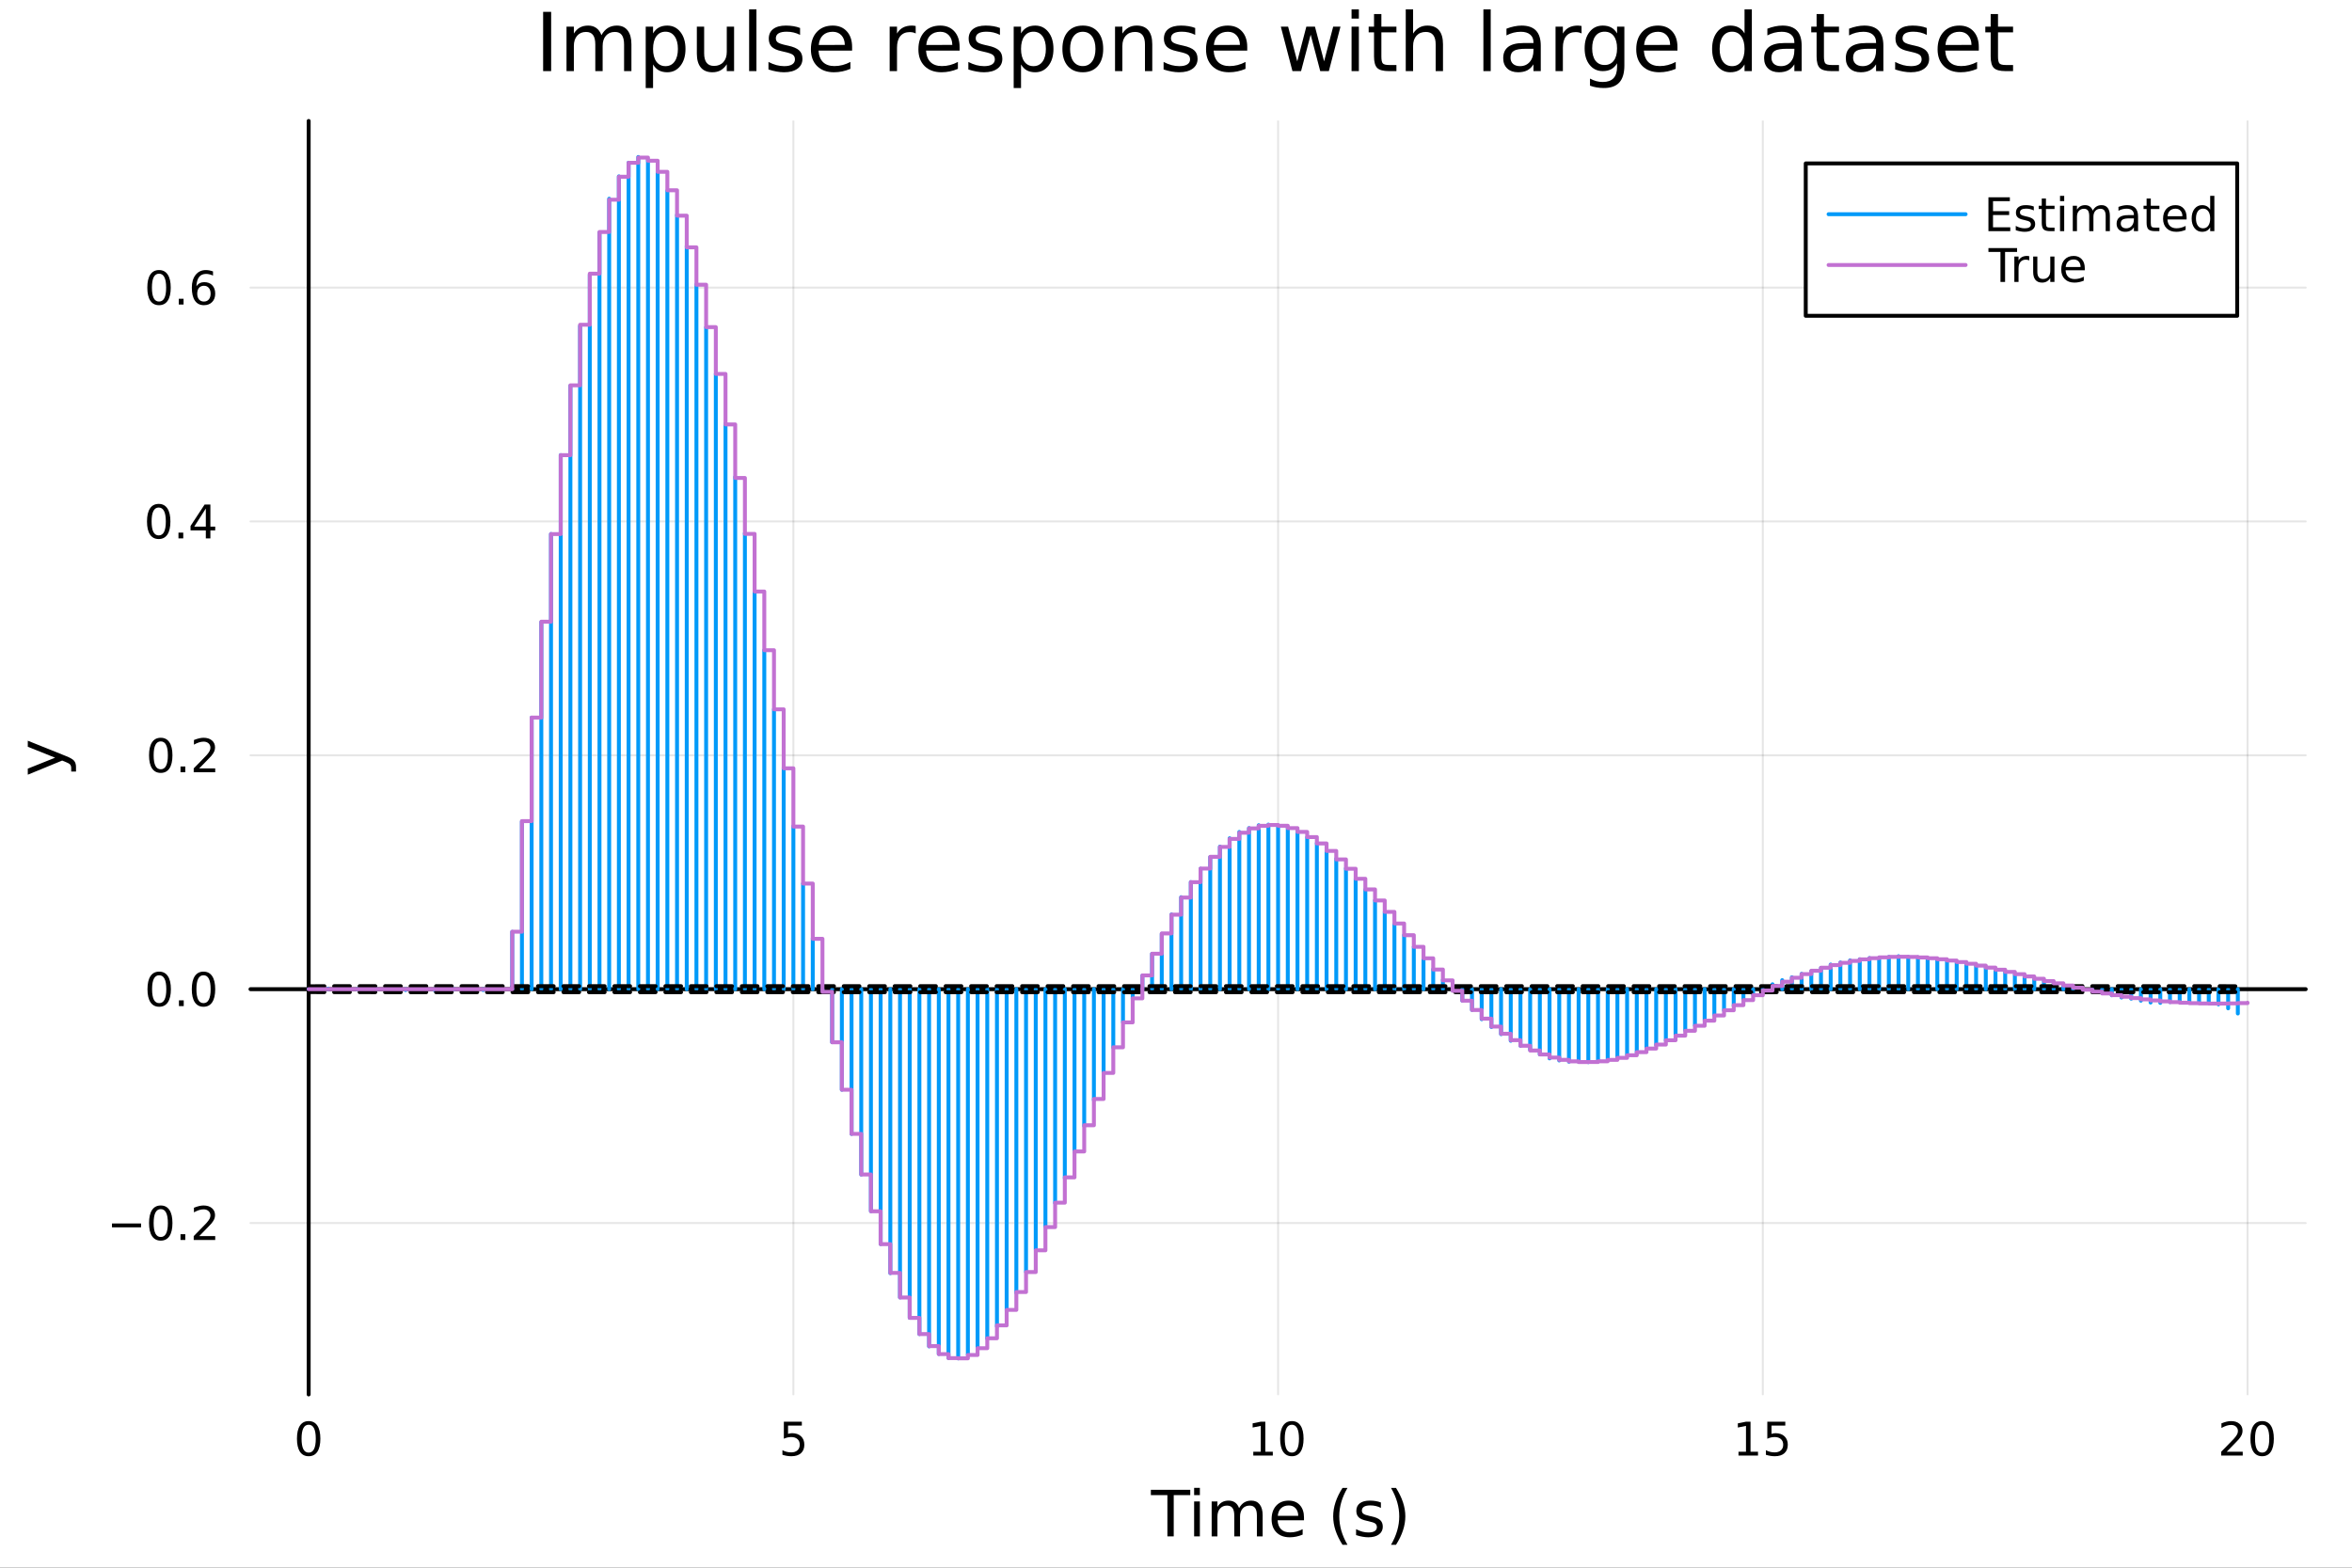 <?xml version="1.0" encoding="utf-8"?>
<svg xmlns="http://www.w3.org/2000/svg" xmlns:xlink="http://www.w3.org/1999/xlink" width="600" height="400" viewBox="0 0 2400 1600">
<rect x="0" y="0" width="2400" height="1600" fill="#333333" stroke="none"/>
<defs>
  <clipPath id="clip040">
    <rect x="0" y="0" width="2400" height="1600"/>
  </clipPath>
</defs>
<path clip-path="url(#clip040)" d="M0 1600 L2400 1600 L2400 0 L0 0  Z" fill="#ffffff" fill-rule="evenodd" fill-opacity="1"/>
<defs>
  <clipPath id="clip041">
    <rect x="255" y="123" width="2098" height="1301"/>
  </clipPath>
</defs>
<path clip-path="url(#clip040)" d="M255.607 1423.18 L2352.76 1423.18 L2352.76 123.472 L255.607 123.472  Z" fill="#ffffff" fill-rule="evenodd" fill-opacity="1"/>
<polyline clip-path="url(#clip041)" style="stroke:#000000; stroke-linecap:round; stroke-linejoin:round; stroke-width:2; stroke-opacity:0.1; fill:none" points="314.96,1423.18 314.96,123.472 "/>
<polyline clip-path="url(#clip041)" style="stroke:#000000; stroke-linecap:round; stroke-linejoin:round; stroke-width:2; stroke-opacity:0.1; fill:none" points="809.571,1423.18 809.571,123.472 "/>
<polyline clip-path="url(#clip041)" style="stroke:#000000; stroke-linecap:round; stroke-linejoin:round; stroke-width:2; stroke-opacity:0.1; fill:none" points="1304.18,1423.18 1304.18,123.472 "/>
<polyline clip-path="url(#clip041)" style="stroke:#000000; stroke-linecap:round; stroke-linejoin:round; stroke-width:2; stroke-opacity:0.1; fill:none" points="1798.79,1423.18 1798.79,123.472 "/>
<polyline clip-path="url(#clip041)" style="stroke:#000000; stroke-linecap:round; stroke-linejoin:round; stroke-width:2; stroke-opacity:0.1; fill:none" points="2293.4,1423.18 2293.4,123.472 "/>
<polyline clip-path="url(#clip041)" style="stroke:#000000; stroke-linecap:round; stroke-linejoin:round; stroke-width:2; stroke-opacity:0.1; fill:none" points="255.607,1248.24 2352.76,1248.24 "/>
<polyline clip-path="url(#clip041)" style="stroke:#000000; stroke-linecap:round; stroke-linejoin:round; stroke-width:2; stroke-opacity:0.1; fill:none" points="255.607,1009.56 2352.76,1009.56 "/>
<polyline clip-path="url(#clip041)" style="stroke:#000000; stroke-linecap:round; stroke-linejoin:round; stroke-width:2; stroke-opacity:0.1; fill:none" points="255.607,770.883 2352.76,770.883 "/>
<polyline clip-path="url(#clip041)" style="stroke:#000000; stroke-linecap:round; stroke-linejoin:round; stroke-width:2; stroke-opacity:0.1; fill:none" points="255.607,532.205 2352.76,532.205 "/>
<polyline clip-path="url(#clip041)" style="stroke:#000000; stroke-linecap:round; stroke-linejoin:round; stroke-width:2; stroke-opacity:0.1; fill:none" points="255.607,293.526 2352.76,293.526 "/>
<polyline clip-path="url(#clip040)" style="stroke:#000000; stroke-linecap:round; stroke-linejoin:round; stroke-width:4; stroke-opacity:1; fill:none" points="255.607,1009.56 2352.76,1009.56 "/>
<polyline clip-path="url(#clip040)" style="stroke:#000000; stroke-linecap:round; stroke-linejoin:round; stroke-width:4; stroke-opacity:0; fill:none" points="314.96,1009.56 314.96,1009.56 "/>
<polyline clip-path="url(#clip040)" style="stroke:#000000; stroke-linecap:round; stroke-linejoin:round; stroke-width:4; stroke-opacity:0; fill:none" points="809.571,1009.56 809.571,1009.56 "/>
<polyline clip-path="url(#clip040)" style="stroke:#000000; stroke-linecap:round; stroke-linejoin:round; stroke-width:4; stroke-opacity:0; fill:none" points="1304.18,1009.56 1304.18,1009.56 "/>
<polyline clip-path="url(#clip040)" style="stroke:#000000; stroke-linecap:round; stroke-linejoin:round; stroke-width:4; stroke-opacity:0; fill:none" points="1798.79,1009.56 1798.79,1009.56 "/>
<polyline clip-path="url(#clip040)" style="stroke:#000000; stroke-linecap:round; stroke-linejoin:round; stroke-width:4; stroke-opacity:0; fill:none" points="2293.4,1009.56 2293.4,1009.56 "/>
<path clip-path="url(#clip040)" d="M314.96 1454.1 Q311.349 1454.1 309.52 1457.66 Q307.715 1461.2 307.715 1468.33 Q307.715 1475.44 309.52 1479.01 Q311.349 1482.55 314.96 1482.55 Q318.594 1482.55 320.4 1479.01 Q322.229 1475.44 322.229 1468.33 Q322.229 1461.2 320.4 1457.66 Q318.594 1454.1 314.96 1454.1 M314.96 1450.39 Q320.77 1450.39 323.826 1455 Q326.904 1459.58 326.904 1468.33 Q326.904 1477.06 323.826 1481.67 Q320.77 1486.25 314.96 1486.25 Q309.15 1486.25 306.071 1481.67 Q303.016 1477.06 303.016 1468.33 Q303.016 1459.58 306.071 1455 Q309.15 1450.39 314.96 1450.39 Z" fill="#000000" fill-rule="nonzero" fill-opacity="1" /><path clip-path="url(#clip040)" d="M799.849 1451.02 L818.205 1451.02 L818.205 1454.96 L804.131 1454.96 L804.131 1463.43 Q805.149 1463.08 806.168 1462.92 Q807.186 1462.73 808.205 1462.73 Q813.992 1462.73 817.372 1465.9 Q820.751 1469.08 820.751 1474.49 Q820.751 1480.07 817.279 1483.17 Q813.807 1486.25 807.487 1486.25 Q805.311 1486.25 803.043 1485.88 Q800.798 1485.51 798.39 1484.77 L798.39 1480.07 Q800.474 1481.2 802.696 1481.76 Q804.918 1482.32 807.395 1482.32 Q811.399 1482.32 813.737 1480.21 Q816.075 1478.1 816.075 1474.49 Q816.075 1470.88 813.737 1468.77 Q811.399 1466.67 807.395 1466.67 Q805.52 1466.67 803.645 1467.08 Q801.793 1467.5 799.849 1468.38 L799.849 1451.02 Z" fill="#000000" fill-rule="nonzero" fill-opacity="1" /><path clip-path="url(#clip040)" d="M1278.87 1481.64 L1286.51 1481.64 L1286.51 1455.28 L1278.2 1456.95 L1278.2 1452.69 L1286.46 1451.02 L1291.14 1451.02 L1291.14 1481.64 L1298.78 1481.64 L1298.78 1485.58 L1278.87 1485.58 L1278.87 1481.64 Z" fill="#000000" fill-rule="nonzero" fill-opacity="1" /><path clip-path="url(#clip040)" d="M1318.22 1454.1 Q1314.61 1454.1 1312.78 1457.66 Q1310.98 1461.2 1310.98 1468.33 Q1310.98 1475.44 1312.78 1479.01 Q1314.61 1482.55 1318.22 1482.55 Q1321.85 1482.55 1323.66 1479.01 Q1325.49 1475.44 1325.49 1468.33 Q1325.49 1461.2 1323.66 1457.66 Q1321.85 1454.1 1318.22 1454.1 M1318.22 1450.39 Q1324.03 1450.39 1327.09 1455 Q1330.17 1459.58 1330.17 1468.33 Q1330.17 1477.06 1327.09 1481.67 Q1324.03 1486.25 1318.22 1486.25 Q1312.41 1486.25 1309.33 1481.67 Q1306.28 1477.06 1306.28 1468.33 Q1306.28 1459.58 1309.33 1455 Q1312.41 1450.39 1318.22 1450.39 Z" fill="#000000" fill-rule="nonzero" fill-opacity="1" /><path clip-path="url(#clip040)" d="M1773.98 1481.64 L1781.62 1481.64 L1781.62 1455.28 L1773.31 1456.95 L1773.31 1452.69 L1781.57 1451.02 L1786.25 1451.02 L1786.25 1481.64 L1793.88 1481.64 L1793.88 1485.58 L1773.98 1485.58 L1773.98 1481.64 Z" fill="#000000" fill-rule="nonzero" fill-opacity="1" /><path clip-path="url(#clip040)" d="M1803.38 1451.02 L1821.73 1451.02 L1821.73 1454.96 L1807.66 1454.96 L1807.66 1463.43 Q1808.68 1463.08 1809.69 1462.92 Q1810.71 1462.73 1811.73 1462.73 Q1817.52 1462.73 1820.9 1465.9 Q1824.28 1469.08 1824.28 1474.49 Q1824.28 1480.07 1820.81 1483.17 Q1817.33 1486.25 1811.01 1486.25 Q1808.84 1486.25 1806.57 1485.88 Q1804.32 1485.51 1801.92 1484.77 L1801.92 1480.07 Q1804 1481.2 1806.22 1481.76 Q1808.44 1482.32 1810.92 1482.32 Q1814.93 1482.32 1817.26 1480.21 Q1819.6 1478.1 1819.6 1474.49 Q1819.6 1470.88 1817.26 1468.77 Q1814.93 1466.67 1810.92 1466.67 Q1809.05 1466.67 1807.17 1467.08 Q1805.32 1467.5 1803.38 1468.38 L1803.38 1451.02 Z" fill="#000000" fill-rule="nonzero" fill-opacity="1" /><path clip-path="url(#clip040)" d="M2272.18 1481.64 L2288.5 1481.64 L2288.5 1485.58 L2266.55 1485.58 L2266.55 1481.64 Q2269.21 1478.89 2273.8 1474.26 Q2278.4 1469.61 2279.58 1468.27 Q2281.83 1465.74 2282.71 1464.01 Q2283.61 1462.25 2283.61 1460.56 Q2283.61 1457.8 2281.67 1456.07 Q2279.75 1454.33 2276.64 1454.33 Q2274.44 1454.33 2271.99 1455.09 Q2269.56 1455.86 2266.78 1457.41 L2266.78 1452.69 Q2269.61 1451.55 2272.06 1450.97 Q2274.51 1450.39 2276.55 1450.39 Q2281.92 1450.39 2285.12 1453.08 Q2288.31 1455.77 2288.31 1460.26 Q2288.31 1462.39 2287.5 1464.31 Q2286.71 1466.2 2284.61 1468.8 Q2284.03 1469.47 2280.93 1472.69 Q2277.82 1475.88 2272.18 1481.64 Z" fill="#000000" fill-rule="nonzero" fill-opacity="1" /><path clip-path="url(#clip040)" d="M2308.31 1454.1 Q2304.7 1454.1 2302.87 1457.66 Q2301.06 1461.2 2301.06 1468.33 Q2301.06 1475.44 2302.87 1479.01 Q2304.7 1482.55 2308.31 1482.55 Q2311.94 1482.55 2313.75 1479.01 Q2315.58 1475.44 2315.58 1468.33 Q2315.58 1461.2 2313.75 1457.66 Q2311.94 1454.1 2308.31 1454.1 M2308.31 1450.39 Q2314.12 1450.39 2317.18 1455 Q2320.25 1459.58 2320.25 1468.33 Q2320.25 1477.06 2317.18 1481.67 Q2314.12 1486.25 2308.31 1486.25 Q2302.5 1486.25 2299.42 1481.67 Q2296.37 1477.06 2296.37 1468.33 Q2296.37 1459.58 2299.42 1455 Q2302.5 1450.39 2308.31 1450.39 Z" fill="#000000" fill-rule="nonzero" fill-opacity="1" /><path clip-path="url(#clip040)" d="M1174.35 1520.52 L1214.55 1520.52 L1214.55 1525.93 L1197.68 1525.93 L1197.68 1568.04 L1191.22 1568.04 L1191.22 1525.93 L1174.35 1525.93 L1174.35 1520.52 Z" fill="#000000" fill-rule="nonzero" fill-opacity="1" /><path clip-path="url(#clip040)" d="M1218.5 1532.4 L1224.36 1532.4 L1224.36 1568.04 L1218.5 1568.04 L1218.5 1532.4 M1218.5 1518.52 L1224.36 1518.52 L1224.36 1525.93 L1218.5 1525.93 L1218.5 1518.52 Z" fill="#000000" fill-rule="nonzero" fill-opacity="1" /><path clip-path="url(#clip040)" d="M1264.36 1539.24 Q1266.56 1535.29 1269.62 1533.41 Q1272.67 1531.54 1276.81 1531.54 Q1282.38 1531.54 1285.4 1535.45 Q1288.43 1539.33 1288.43 1546.53 L1288.43 1568.04 L1282.54 1568.04 L1282.54 1546.72 Q1282.54 1541.59 1280.72 1539.11 Q1278.91 1536.63 1275.19 1536.63 Q1270.63 1536.63 1267.99 1539.65 Q1265.35 1542.68 1265.35 1547.9 L1265.35 1568.04 L1259.46 1568.04 L1259.46 1546.72 Q1259.46 1541.56 1257.65 1539.11 Q1255.83 1536.63 1252.05 1536.63 Q1247.56 1536.63 1244.92 1539.68 Q1242.27 1542.71 1242.27 1547.9 L1242.27 1568.04 L1236.39 1568.04 L1236.39 1532.4 L1242.27 1532.4 L1242.27 1537.93 Q1244.28 1534.66 1247.08 1533.1 Q1249.88 1531.54 1253.73 1531.54 Q1257.62 1531.54 1260.32 1533.51 Q1263.06 1535.48 1264.36 1539.24 Z" fill="#000000" fill-rule="nonzero" fill-opacity="1" /><path clip-path="url(#clip040)" d="M1330.6 1548.76 L1330.6 1551.62 L1303.67 1551.62 Q1304.05 1557.67 1307.3 1560.85 Q1310.58 1564 1316.4 1564 Q1319.78 1564 1322.93 1563.17 Q1326.11 1562.35 1329.23 1560.69 L1329.23 1566.23 Q1326.08 1567.57 1322.77 1568.27 Q1319.46 1568.97 1316.05 1568.97 Q1307.52 1568.97 1302.53 1564 Q1297.56 1559.04 1297.56 1550.57 Q1297.56 1541.82 1302.27 1536.69 Q1307.01 1531.54 1315.03 1531.54 Q1322.23 1531.54 1326.4 1536.18 Q1330.6 1540.8 1330.6 1548.76 M1324.74 1547.04 Q1324.68 1542.23 1322.04 1539.37 Q1319.43 1536.5 1315.1 1536.5 Q1310.2 1536.5 1307.24 1539.27 Q1304.31 1542.04 1303.86 1547.07 L1324.74 1547.04 Z" fill="#000000" fill-rule="nonzero" fill-opacity="1" /><path clip-path="url(#clip040)" d="M1375 1518.58 Q1370.73 1525.9 1368.67 1533.06 Q1366.6 1540.23 1366.6 1547.58 Q1366.6 1554.93 1368.67 1562.16 Q1370.77 1569.35 1375 1576.64 L1369.91 1576.64 Q1365.13 1569.16 1362.75 1561.93 Q1360.39 1554.71 1360.39 1547.58 Q1360.39 1540.48 1362.75 1533.29 Q1365.1 1526.09 1369.91 1518.58 L1375 1518.58 Z" fill="#000000" fill-rule="nonzero" fill-opacity="1" /><path clip-path="url(#clip040)" d="M1409.09 1533.45 L1409.09 1538.98 Q1406.61 1537.71 1403.93 1537.07 Q1401.26 1536.44 1398.39 1536.44 Q1394.03 1536.44 1391.84 1537.77 Q1389.67 1539.11 1389.67 1541.79 Q1389.67 1543.82 1391.23 1545 Q1392.79 1546.15 1397.5 1547.2 L1399.51 1547.64 Q1405.75 1548.98 1408.36 1551.43 Q1411 1553.85 1411 1558.21 Q1411 1563.17 1407.05 1566.07 Q1403.14 1568.97 1396.26 1568.97 Q1393.4 1568.97 1390.28 1568.39 Q1387.19 1567.85 1383.75 1566.74 L1383.75 1560.69 Q1387 1562.38 1390.15 1563.24 Q1393.3 1564.07 1396.39 1564.07 Q1400.53 1564.07 1402.75 1562.66 Q1404.98 1561.23 1404.98 1558.65 Q1404.98 1556.27 1403.36 1554.99 Q1401.77 1553.72 1396.32 1552.54 L1394.29 1552.07 Q1388.85 1550.92 1386.43 1548.56 Q1384.01 1546.18 1384.01 1542.04 Q1384.01 1537.01 1387.57 1534.27 Q1391.14 1531.54 1397.69 1531.54 Q1400.94 1531.54 1403.8 1532.01 Q1406.67 1532.49 1409.09 1533.45 Z" fill="#000000" fill-rule="nonzero" fill-opacity="1" /><path clip-path="url(#clip040)" d="M1419.4 1518.58 L1424.49 1518.58 Q1429.27 1526.09 1431.62 1533.29 Q1434.01 1540.48 1434.01 1547.58 Q1434.01 1554.71 1431.62 1561.93 Q1429.27 1569.16 1424.49 1576.64 L1419.4 1576.64 Q1423.63 1569.35 1425.7 1562.16 Q1427.8 1554.93 1427.8 1547.58 Q1427.8 1540.23 1425.7 1533.06 Q1423.63 1525.9 1419.4 1518.58 Z" fill="#000000" fill-rule="nonzero" fill-opacity="1" /><polyline clip-path="url(#clip040)" style="stroke:#000000; stroke-linecap:round; stroke-linejoin:round; stroke-width:4; stroke-opacity:1; fill:none" points="314.96,1423.18 314.96,123.472 "/>
<polyline clip-path="url(#clip040)" style="stroke:#000000; stroke-linecap:round; stroke-linejoin:round; stroke-width:4; stroke-opacity:0; fill:none" points="314.96,1248.24 314.96,1248.24 "/>
<polyline clip-path="url(#clip040)" style="stroke:#000000; stroke-linecap:round; stroke-linejoin:round; stroke-width:4; stroke-opacity:0; fill:none" points="314.96,1009.56 314.96,1009.56 "/>
<polyline clip-path="url(#clip040)" style="stroke:#000000; stroke-linecap:round; stroke-linejoin:round; stroke-width:4; stroke-opacity:0; fill:none" points="314.96,770.883 314.96,770.883 "/>
<polyline clip-path="url(#clip040)" style="stroke:#000000; stroke-linecap:round; stroke-linejoin:round; stroke-width:4; stroke-opacity:0; fill:none" points="314.96,532.205 314.96,532.205 "/>
<polyline clip-path="url(#clip040)" style="stroke:#000000; stroke-linecap:round; stroke-linejoin:round; stroke-width:4; stroke-opacity:0; fill:none" points="314.96,293.526 314.96,293.526 "/>
<path clip-path="url(#clip040)" d="M114.26 1248.69 L143.936 1248.69 L143.936 1252.63 L114.26 1252.63 L114.26 1248.69 Z" fill="#000000" fill-rule="nonzero" fill-opacity="1" /><path clip-path="url(#clip040)" d="M164.028 1234.04 Q160.417 1234.04 158.589 1237.6 Q156.783 1241.14 156.783 1248.27 Q156.783 1255.38 158.589 1258.95 Q160.417 1262.49 164.028 1262.49 Q167.663 1262.49 169.468 1258.95 Q171.297 1255.38 171.297 1248.27 Q171.297 1241.14 169.468 1237.6 Q167.663 1234.04 164.028 1234.04 M164.028 1230.33 Q169.839 1230.33 172.894 1234.94 Q175.973 1239.52 175.973 1248.27 Q175.973 1257 172.894 1261.61 Q169.839 1266.19 164.028 1266.19 Q158.218 1266.19 155.14 1261.61 Q152.084 1257 152.084 1248.27 Q152.084 1239.52 155.14 1234.94 Q158.218 1230.33 164.028 1230.33 Z" fill="#000000" fill-rule="nonzero" fill-opacity="1" /><path clip-path="url(#clip040)" d="M184.19 1259.64 L189.075 1259.64 L189.075 1265.52 L184.19 1265.52 L184.19 1259.64 Z" fill="#000000" fill-rule="nonzero" fill-opacity="1" /><path clip-path="url(#clip040)" d="M203.287 1261.58 L219.607 1261.58 L219.607 1265.52 L197.662 1265.52 L197.662 1261.58 Q200.325 1258.83 204.908 1254.2 Q209.514 1249.55 210.695 1248.21 Q212.94 1245.68 213.82 1243.95 Q214.723 1242.19 214.723 1240.5 Q214.723 1237.74 212.778 1236.01 Q210.857 1234.27 207.755 1234.27 Q205.556 1234.27 203.102 1235.03 Q200.672 1235.8 197.894 1237.35 L197.894 1232.63 Q200.718 1231.49 203.172 1230.91 Q205.625 1230.33 207.662 1230.33 Q213.033 1230.33 216.227 1233.02 Q219.422 1235.71 219.422 1240.2 Q219.422 1242.33 218.611 1244.25 Q217.824 1246.14 215.718 1248.74 Q215.139 1249.41 212.037 1252.63 Q208.936 1255.82 203.287 1261.58 Z" fill="#000000" fill-rule="nonzero" fill-opacity="1" /><path clip-path="url(#clip040)" d="M162.431 995.36 Q158.82 995.36 156.991 998.925 Q155.186 1002.47 155.186 1009.6 Q155.186 1016.7 156.991 1020.27 Q158.82 1023.81 162.431 1023.81 Q166.065 1023.81 167.871 1020.27 Q169.7 1016.7 169.7 1009.6 Q169.7 1002.47 167.871 998.925 Q166.065 995.36 162.431 995.36 M162.431 991.656 Q168.241 991.656 171.297 996.263 Q174.376 1000.85 174.376 1009.6 Q174.376 1018.32 171.297 1022.93 Q168.241 1027.51 162.431 1027.51 Q156.621 1027.51 153.542 1022.93 Q150.487 1018.32 150.487 1009.6 Q150.487 1000.85 153.542 996.263 Q156.621 991.656 162.431 991.656 Z" fill="#000000" fill-rule="nonzero" fill-opacity="1" /><path clip-path="url(#clip040)" d="M182.593 1020.96 L187.477 1020.96 L187.477 1026.84 L182.593 1026.84 L182.593 1020.96 Z" fill="#000000" fill-rule="nonzero" fill-opacity="1" /><path clip-path="url(#clip040)" d="M207.662 995.36 Q204.051 995.36 202.223 998.925 Q200.417 1002.47 200.417 1009.6 Q200.417 1016.7 202.223 1020.27 Q204.051 1023.81 207.662 1023.81 Q211.297 1023.81 213.102 1020.27 Q214.931 1016.7 214.931 1009.6 Q214.931 1002.47 213.102 998.925 Q211.297 995.36 207.662 995.36 M207.662 991.656 Q213.473 991.656 216.528 996.263 Q219.607 1000.85 219.607 1009.6 Q219.607 1018.32 216.528 1022.93 Q213.473 1027.51 207.662 1027.51 Q201.852 1027.51 198.774 1022.93 Q195.718 1018.32 195.718 1009.6 Q195.718 1000.85 198.774 996.263 Q201.852 991.656 207.662 991.656 Z" fill="#000000" fill-rule="nonzero" fill-opacity="1" /><path clip-path="url(#clip040)" d="M164.028 756.682 Q160.417 756.682 158.589 760.247 Q156.783 763.788 156.783 770.918 Q156.783 778.024 158.589 781.589 Q160.417 785.131 164.028 785.131 Q167.663 785.131 169.468 781.589 Q171.297 778.024 171.297 770.918 Q171.297 763.788 169.468 760.247 Q167.663 756.682 164.028 756.682 M164.028 752.978 Q169.839 752.978 172.894 757.585 Q175.973 762.168 175.973 770.918 Q175.973 779.645 172.894 784.251 Q169.839 788.834 164.028 788.834 Q158.218 788.834 155.14 784.251 Q152.084 779.645 152.084 770.918 Q152.084 762.168 155.14 757.585 Q158.218 752.978 164.028 752.978 Z" fill="#000000" fill-rule="nonzero" fill-opacity="1" /><path clip-path="url(#clip040)" d="M184.19 782.283 L189.075 782.283 L189.075 788.163 L184.19 788.163 L184.19 782.283 Z" fill="#000000" fill-rule="nonzero" fill-opacity="1" /><path clip-path="url(#clip040)" d="M203.287 784.228 L219.607 784.228 L219.607 788.163 L197.662 788.163 L197.662 784.228 Q200.325 781.473 204.908 776.844 Q209.514 772.191 210.695 770.848 Q212.94 768.325 213.82 766.589 Q214.723 764.83 214.723 763.14 Q214.723 760.385 212.778 758.649 Q210.857 756.913 207.755 756.913 Q205.556 756.913 203.102 757.677 Q200.672 758.441 197.894 759.992 L197.894 755.27 Q200.718 754.135 203.172 753.557 Q205.625 752.978 207.662 752.978 Q213.033 752.978 216.227 755.663 Q219.422 758.348 219.422 762.839 Q219.422 764.969 218.611 766.89 Q217.824 768.788 215.718 771.381 Q215.139 772.052 212.037 775.27 Q208.936 778.464 203.287 784.228 Z" fill="#000000" fill-rule="nonzero" fill-opacity="1" /><path clip-path="url(#clip040)" d="M161.945 518.003 Q158.334 518.003 156.505 521.568 Q154.7 525.11 154.7 532.239 Q154.7 539.346 156.505 542.911 Q158.334 546.452 161.945 546.452 Q165.579 546.452 167.385 542.911 Q169.214 539.346 169.214 532.239 Q169.214 525.11 167.385 521.568 Q165.579 518.003 161.945 518.003 M161.945 514.3 Q167.755 514.3 170.811 518.906 Q173.889 523.489 173.889 532.239 Q173.889 540.966 170.811 545.573 Q167.755 550.156 161.945 550.156 Q156.135 550.156 153.056 545.573 Q150.001 540.966 150.001 532.239 Q150.001 523.489 153.056 518.906 Q156.135 514.3 161.945 514.3 Z" fill="#000000" fill-rule="nonzero" fill-opacity="1" /><path clip-path="url(#clip040)" d="M182.107 543.605 L186.991 543.605 L186.991 549.485 L182.107 549.485 L182.107 543.605 Z" fill="#000000" fill-rule="nonzero" fill-opacity="1" /><path clip-path="url(#clip040)" d="M210.024 518.999 L198.218 537.448 L210.024 537.448 L210.024 518.999 M208.797 514.925 L214.676 514.925 L214.676 537.448 L219.607 537.448 L219.607 541.337 L214.676 541.337 L214.676 549.485 L210.024 549.485 L210.024 541.337 L194.422 541.337 L194.422 536.823 L208.797 514.925 Z" fill="#000000" fill-rule="nonzero" fill-opacity="1" /><path clip-path="url(#clip040)" d="M162.269 279.325 Q158.658 279.325 156.829 282.89 Q155.024 286.431 155.024 293.561 Q155.024 300.667 156.829 304.232 Q158.658 307.774 162.269 307.774 Q165.903 307.774 167.709 304.232 Q169.538 300.667 169.538 293.561 Q169.538 286.431 167.709 282.89 Q165.903 279.325 162.269 279.325 M162.269 275.621 Q168.079 275.621 171.135 280.228 Q174.214 284.811 174.214 293.561 Q174.214 302.288 171.135 306.894 Q168.079 311.478 162.269 311.478 Q156.459 311.478 153.38 306.894 Q150.325 302.288 150.325 293.561 Q150.325 284.811 153.38 280.228 Q156.459 275.621 162.269 275.621 Z" fill="#000000" fill-rule="nonzero" fill-opacity="1" /><path clip-path="url(#clip040)" d="M182.431 304.927 L187.315 304.927 L187.315 310.806 L182.431 310.806 L182.431 304.927 Z" fill="#000000" fill-rule="nonzero" fill-opacity="1" /><path clip-path="url(#clip040)" d="M208.079 291.663 Q204.931 291.663 203.079 293.816 Q201.25 295.968 201.25 299.718 Q201.25 303.445 203.079 305.621 Q204.931 307.774 208.079 307.774 Q211.227 307.774 213.056 305.621 Q214.908 303.445 214.908 299.718 Q214.908 295.968 213.056 293.816 Q211.227 291.663 208.079 291.663 M217.361 277.01 L217.361 281.269 Q215.602 280.436 213.797 279.996 Q212.014 279.556 210.255 279.556 Q205.625 279.556 203.172 282.681 Q200.741 285.806 200.394 292.126 Q201.76 290.112 203.82 289.047 Q205.88 287.959 208.357 287.959 Q213.565 287.959 216.574 291.13 Q219.607 294.279 219.607 299.718 Q219.607 305.042 216.459 308.26 Q213.311 311.478 208.079 311.478 Q202.084 311.478 198.912 306.894 Q195.741 302.288 195.741 293.561 Q195.741 285.367 199.63 280.506 Q203.519 275.621 210.07 275.621 Q211.829 275.621 213.611 275.969 Q215.417 276.316 217.361 277.01 Z" fill="#000000" fill-rule="nonzero" fill-opacity="1" /><path clip-path="url(#clip040)" d="M67.314 771.639 Q73.68 774.122 75.622 776.477 Q77.563 778.832 77.563 782.779 L77.563 787.458 L72.662 787.458 L72.662 784.02 Q72.662 781.601 71.516 780.265 Q70.37 778.928 66.105 777.305 L63.431 776.254 L28.356 790.673 L28.356 784.466 L56.238 773.326 L28.356 762.186 L28.356 755.979 L67.314 771.639 Z" fill="#000000" fill-rule="nonzero" fill-opacity="1" /><path clip-path="url(#clip040)" d="M554.217 12.096 L562.4 12.096 L562.4 72.576 L554.217 72.576 L554.217 12.096 Z" fill="#000000" fill-rule="nonzero" fill-opacity="1" /><path clip-path="url(#clip040)" d="M613.684 35.915 Q616.48 30.892 620.368 28.502 Q624.257 26.112 629.524 26.112 Q636.613 26.112 640.461 31.095 Q644.309 36.037 644.309 45.192 L644.309 72.576 L636.815 72.576 L636.815 45.435 Q636.815 38.913 634.506 35.753 Q632.197 32.594 627.458 32.594 Q621.665 32.594 618.303 36.442 Q614.94 40.29 614.94 46.934 L614.94 72.576 L607.446 72.576 L607.446 45.435 Q607.446 38.873 605.137 35.753 Q602.828 32.594 598.007 32.594 Q592.296 32.594 588.933 36.482 Q585.571 40.331 585.571 46.934 L585.571 72.576 L578.077 72.576 L578.077 27.206 L585.571 27.206 L585.571 34.254 Q588.123 30.082 591.688 28.097 Q595.253 26.112 600.154 26.112 Q605.097 26.112 608.54 28.624 Q612.024 31.135 613.684 35.915 Z" fill="#000000" fill-rule="nonzero" fill-opacity="1" /><path clip-path="url(#clip040)" d="M666.387 65.77 L666.387 89.833 L658.893 89.833 L658.893 27.206 L666.387 27.206 L666.387 34.092 Q668.736 30.041 672.301 28.097 Q675.906 26.112 680.889 26.112 Q689.153 26.112 694.297 32.675 Q699.483 39.237 699.483 49.931 Q699.483 60.626 694.297 67.188 Q689.153 73.751 680.889 73.751 Q675.906 73.751 672.301 71.806 Q668.736 69.821 666.387 65.77 M691.745 49.931 Q691.745 41.708 688.343 37.05 Q684.98 32.35 679.066 32.35 Q673.152 32.35 669.749 37.05 Q666.387 41.708 666.387 49.931 Q666.387 58.155 669.749 62.854 Q673.152 67.512 679.066 67.512 Q684.98 67.512 688.343 62.854 Q691.745 58.155 691.745 49.931 Z" fill="#000000" fill-rule="nonzero" fill-opacity="1" /><path clip-path="url(#clip040)" d="M711.068 54.671 L711.068 27.206 L718.522 27.206 L718.522 54.387 Q718.522 60.828 721.033 64.069 Q723.545 67.269 728.568 67.269 Q734.604 67.269 738.088 63.421 Q741.612 59.573 741.612 52.929 L741.612 27.206 L749.066 27.206 L749.066 72.576 L741.612 72.576 L741.612 65.608 Q738.898 69.74 735.293 71.766 Q731.728 73.751 726.988 73.751 Q719.17 73.751 715.119 68.89 Q711.068 64.029 711.068 54.671 M729.824 26.112 L729.824 26.112 Z" fill="#000000" fill-rule="nonzero" fill-opacity="1" /><path clip-path="url(#clip040)" d="M764.419 9.544 L771.872 9.544 L771.872 72.576 L764.419 72.576 L764.419 9.544 Z" fill="#000000" fill-rule="nonzero" fill-opacity="1" /><path clip-path="url(#clip040)" d="M816.392 28.543 L816.392 35.591 Q813.232 33.971 809.829 33.161 Q806.427 32.35 802.781 32.35 Q797.231 32.35 794.436 34.052 Q791.681 35.753 791.681 39.156 Q791.681 41.749 793.666 43.248 Q795.651 44.706 801.646 46.043 L804.199 46.61 Q812.138 48.311 815.46 51.43 Q818.822 54.509 818.822 60.059 Q818.822 66.378 813.799 70.064 Q808.817 73.751 800.067 73.751 Q796.421 73.751 792.451 73.022 Q788.522 72.333 784.147 70.915 L784.147 63.218 Q788.278 65.365 792.289 66.459 Q796.299 67.512 800.229 67.512 Q805.495 67.512 808.33 65.73 Q811.166 63.907 811.166 60.626 Q811.166 57.588 809.1 55.967 Q807.075 54.347 800.148 52.848 L797.555 52.24 Q790.628 50.782 787.549 47.785 Q784.471 44.746 784.471 39.48 Q784.471 33.08 789.008 29.596 Q793.545 26.112 801.889 26.112 Q806.021 26.112 809.667 26.72 Q813.313 27.327 816.392 28.543 Z" fill="#000000" fill-rule="nonzero" fill-opacity="1" /><path clip-path="url(#clip040)" d="M869.499 48.028 L869.499 51.673 L835.228 51.673 Q835.715 59.37 839.846 63.421 Q844.019 67.431 851.432 67.431 Q855.726 67.431 859.736 66.378 Q863.787 65.325 867.757 63.218 L867.757 70.267 Q863.747 71.968 859.534 72.86 Q855.321 73.751 850.986 73.751 Q840.13 73.751 833.77 67.431 Q827.451 61.112 827.451 50.337 Q827.451 39.197 833.446 32.675 Q839.482 26.112 849.69 26.112 Q858.845 26.112 864.152 32.026 Q869.499 37.9 869.499 48.028 M862.045 45.84 Q861.964 39.723 858.602 36.077 Q855.28 32.431 849.771 32.431 Q843.533 32.431 839.765 35.956 Q836.039 39.48 835.471 45.88 L862.045 45.84 Z" fill="#000000" fill-rule="nonzero" fill-opacity="1" /><path clip-path="url(#clip040)" d="M934.395 34.173 Q933.139 33.444 931.64 33.12 Q930.182 32.756 928.399 32.756 Q922.08 32.756 918.677 36.888 Q915.315 40.979 915.315 48.676 L915.315 72.576 L907.821 72.576 L907.821 27.206 L915.315 27.206 L915.315 34.254 Q917.664 30.122 921.432 28.138 Q925.199 26.112 930.587 26.112 Q931.356 26.112 932.288 26.234 Q933.22 26.315 934.354 26.517 L934.395 34.173 Z" fill="#000000" fill-rule="nonzero" fill-opacity="1" /><path clip-path="url(#clip040)" d="M979.198 48.028 L979.198 51.673 L944.927 51.673 Q945.413 59.37 949.545 63.421 Q953.717 67.431 961.131 67.431 Q965.424 67.431 969.435 66.378 Q973.486 65.325 977.456 63.218 L977.456 70.267 Q973.445 71.968 969.232 72.86 Q965.019 73.751 960.685 73.751 Q949.829 73.751 943.469 67.431 Q937.149 61.112 937.149 50.337 Q937.149 39.197 943.145 32.675 Q949.18 26.112 959.389 26.112 Q968.544 26.112 973.85 32.026 Q979.198 37.9 979.198 48.028 M971.744 45.84 Q971.663 39.723 968.301 36.077 Q964.979 32.431 959.47 32.431 Q953.231 32.431 949.464 35.956 Q945.737 39.48 945.17 45.88 L971.744 45.84 Z" fill="#000000" fill-rule="nonzero" fill-opacity="1" /><path clip-path="url(#clip040)" d="M1020.35 28.543 L1020.35 35.591 Q1017.2 33.971 1013.79 33.161 Q1010.39 32.35 1006.74 32.35 Q1001.19 32.35 998.399 34.052 Q995.644 35.753 995.644 39.156 Q995.644 41.749 997.629 43.248 Q999.614 44.706 1005.61 46.043 L1008.16 46.61 Q1016.1 48.311 1019.42 51.43 Q1022.79 54.509 1022.79 60.059 Q1022.79 66.378 1017.76 70.064 Q1012.78 73.751 1004.03 73.751 Q1000.38 73.751 996.414 73.022 Q992.485 72.333 988.11 70.915 L988.11 63.218 Q992.241 65.365 996.252 66.459 Q1000.26 67.512 1004.19 67.512 Q1009.46 67.512 1012.29 65.73 Q1015.13 63.907 1015.13 60.626 Q1015.13 57.588 1013.06 55.967 Q1011.04 54.347 1004.11 52.848 L1001.52 52.24 Q994.591 50.782 991.512 47.785 Q988.434 44.746 988.434 39.48 Q988.434 33.08 992.971 29.596 Q997.508 26.112 1005.85 26.112 Q1009.98 26.112 1013.63 26.72 Q1017.28 27.327 1020.35 28.543 Z" fill="#000000" fill-rule="nonzero" fill-opacity="1" /><path clip-path="url(#clip040)" d="M1041.87 65.77 L1041.87 89.833 L1034.37 89.833 L1034.37 27.206 L1041.87 27.206 L1041.87 34.092 Q1044.21 30.041 1047.78 28.097 Q1051.38 26.112 1056.37 26.112 Q1064.63 26.112 1069.78 32.675 Q1074.96 39.237 1074.96 49.931 Q1074.96 60.626 1069.78 67.188 Q1064.63 73.751 1056.37 73.751 Q1051.38 73.751 1047.78 71.806 Q1044.21 69.821 1041.87 65.77 M1067.22 49.931 Q1067.22 41.708 1063.82 37.05 Q1060.46 32.35 1054.54 32.35 Q1048.63 32.35 1045.23 37.05 Q1041.87 41.708 1041.87 49.931 Q1041.87 58.155 1045.23 62.854 Q1048.63 67.512 1054.54 67.512 Q1060.46 67.512 1063.82 62.854 Q1067.22 58.155 1067.22 49.931 Z" fill="#000000" fill-rule="nonzero" fill-opacity="1" /><path clip-path="url(#clip040)" d="M1104.9 32.431 Q1098.9 32.431 1095.42 37.131 Q1091.93 41.789 1091.93 49.931 Q1091.93 58.074 1095.38 62.773 Q1098.86 67.431 1104.9 67.431 Q1110.85 67.431 1114.34 62.732 Q1117.82 58.033 1117.82 49.931 Q1117.82 41.87 1114.34 37.171 Q1110.85 32.431 1104.9 32.431 M1104.9 26.112 Q1114.62 26.112 1120.17 32.431 Q1125.72 38.751 1125.72 49.931 Q1125.72 61.071 1120.17 67.431 Q1114.62 73.751 1104.9 73.751 Q1095.13 73.751 1089.58 67.431 Q1084.08 61.071 1084.08 49.931 Q1084.08 38.751 1089.58 32.431 Q1095.13 26.112 1104.9 26.112 Z" fill="#000000" fill-rule="nonzero" fill-opacity="1" /><path clip-path="url(#clip040)" d="M1175.79 45.192 L1175.79 72.576 L1168.33 72.576 L1168.33 45.435 Q1168.33 38.994 1165.82 35.794 Q1163.31 32.594 1158.29 32.594 Q1152.25 32.594 1148.77 36.442 Q1145.28 40.29 1145.28 46.934 L1145.28 72.576 L1137.79 72.576 L1137.79 27.206 L1145.28 27.206 L1145.28 34.254 Q1147.96 30.163 1151.56 28.138 Q1155.21 26.112 1159.95 26.112 Q1167.77 26.112 1171.78 30.973 Q1175.79 35.794 1175.79 45.192 Z" fill="#000000" fill-rule="nonzero" fill-opacity="1" /><path clip-path="url(#clip040)" d="M1219.58 28.543 L1219.58 35.591 Q1216.42 33.971 1213.02 33.161 Q1209.61 32.35 1205.97 32.35 Q1200.42 32.35 1197.62 34.052 Q1194.87 35.753 1194.87 39.156 Q1194.87 41.749 1196.85 43.248 Q1198.84 44.706 1204.83 46.043 L1207.39 46.61 Q1215.32 48.311 1218.65 51.43 Q1222.01 54.509 1222.01 60.059 Q1222.01 66.378 1216.99 70.064 Q1212 73.751 1203.25 73.751 Q1199.61 73.751 1195.64 73.022 Q1191.71 72.333 1187.33 70.915 L1187.33 63.218 Q1191.46 65.365 1195.48 66.459 Q1199.49 67.512 1203.42 67.512 Q1208.68 67.512 1211.52 65.73 Q1214.35 63.907 1214.35 60.626 Q1214.35 57.588 1212.29 55.967 Q1210.26 54.347 1203.33 52.848 L1200.74 52.24 Q1193.81 50.782 1190.74 47.785 Q1187.66 44.746 1187.66 39.48 Q1187.66 33.08 1192.19 29.596 Q1196.73 26.112 1205.08 26.112 Q1209.21 26.112 1212.85 26.72 Q1216.5 27.327 1219.58 28.543 Z" fill="#000000" fill-rule="nonzero" fill-opacity="1" /><path clip-path="url(#clip040)" d="M1272.69 48.028 L1272.69 51.673 L1238.41 51.673 Q1238.9 59.37 1243.03 63.421 Q1247.21 67.431 1254.62 67.431 Q1258.91 67.431 1262.92 66.378 Q1266.97 65.325 1270.94 63.218 L1270.94 70.267 Q1266.93 71.968 1262.72 72.86 Q1258.51 73.751 1254.17 73.751 Q1243.32 73.751 1236.96 67.431 Q1230.64 61.112 1230.64 50.337 Q1230.64 39.197 1236.63 32.675 Q1242.67 26.112 1252.88 26.112 Q1262.03 26.112 1267.34 32.026 Q1272.69 37.9 1272.69 48.028 M1265.23 45.84 Q1265.15 39.723 1261.79 36.077 Q1258.47 32.431 1252.96 32.431 Q1246.72 32.431 1242.95 35.956 Q1239.23 39.48 1238.66 45.88 L1265.23 45.84 Z" fill="#000000" fill-rule="nonzero" fill-opacity="1" /><path clip-path="url(#clip040)" d="M1306.96 27.206 L1314.41 27.206 L1323.73 62.611 L1333 27.206 L1341.79 27.206 L1351.11 62.611 L1360.39 27.206 L1367.84 27.206 L1355.97 72.576 L1347.18 72.576 L1337.42 35.389 L1327.62 72.576 L1318.83 72.576 L1306.96 27.206 Z" fill="#000000" fill-rule="nonzero" fill-opacity="1" /><path clip-path="url(#clip040)" d="M1379.14 27.206 L1386.6 27.206 L1386.6 72.576 L1379.14 72.576 L1379.14 27.206 M1379.14 9.544 L1386.6 9.544 L1386.6 18.983 L1379.14 18.983 L1379.14 9.544 Z" fill="#000000" fill-rule="nonzero" fill-opacity="1" /><path clip-path="url(#clip040)" d="M1409.57 14.324 L1409.57 27.206 L1424.92 27.206 L1424.92 32.999 L1409.57 32.999 L1409.57 57.628 Q1409.57 63.178 1411.06 64.758 Q1412.6 66.338 1417.26 66.338 L1424.92 66.338 L1424.92 72.576 L1417.26 72.576 Q1408.63 72.576 1405.35 69.376 Q1402.07 66.135 1402.07 57.628 L1402.07 32.999 L1396.6 32.999 L1396.6 27.206 L1402.07 27.206 L1402.07 14.324 L1409.57 14.324 Z" fill="#000000" fill-rule="nonzero" fill-opacity="1" /><path clip-path="url(#clip040)" d="M1472.44 45.192 L1472.44 72.576 L1464.98 72.576 L1464.98 45.435 Q1464.98 38.994 1462.47 35.794 Q1459.96 32.594 1454.94 32.594 Q1448.9 32.594 1445.42 36.442 Q1441.93 40.29 1441.93 46.934 L1441.93 72.576 L1434.44 72.576 L1434.44 9.544 L1441.93 9.544 L1441.93 34.254 Q1444.61 30.163 1448.21 28.138 Q1451.86 26.112 1456.6 26.112 Q1464.41 26.112 1468.43 30.973 Q1472.44 35.794 1472.44 45.192 Z" fill="#000000" fill-rule="nonzero" fill-opacity="1" /><path clip-path="url(#clip040)" d="M1513.67 9.544 L1521.13 9.544 L1521.13 72.576 L1513.67 72.576 L1513.67 9.544 Z" fill="#000000" fill-rule="nonzero" fill-opacity="1" /><path clip-path="url(#clip040)" d="M1557.34 49.769 Q1548.31 49.769 1544.83 51.835 Q1541.34 53.901 1541.34 58.884 Q1541.34 62.854 1543.93 65.203 Q1546.57 67.512 1551.06 67.512 Q1557.26 67.512 1560.99 63.137 Q1564.76 58.722 1564.76 51.43 L1564.76 49.769 L1557.34 49.769 M1572.21 46.691 L1572.21 72.576 L1564.76 72.576 L1564.76 65.689 Q1562.2 69.821 1558.4 71.806 Q1554.59 73.751 1549.08 73.751 Q1542.11 73.751 1537.98 69.862 Q1533.89 65.933 1533.89 59.37 Q1533.89 51.714 1538.99 47.825 Q1544.14 43.936 1554.3 43.936 L1564.76 43.936 L1564.76 43.207 Q1564.76 38.062 1561.35 35.267 Q1557.99 32.431 1551.87 32.431 Q1547.99 32.431 1544.3 33.363 Q1540.61 34.295 1537.21 36.158 L1537.21 29.272 Q1541.3 27.692 1545.15 26.922 Q1549 26.112 1552.64 26.112 Q1562.49 26.112 1567.35 31.216 Q1572.21 36.32 1572.21 46.691 Z" fill="#000000" fill-rule="nonzero" fill-opacity="1" /><path clip-path="url(#clip040)" d="M1613.85 34.173 Q1612.6 33.444 1611.1 33.12 Q1609.64 32.756 1607.86 32.756 Q1601.54 32.756 1598.14 36.888 Q1594.77 40.979 1594.77 48.676 L1594.77 72.576 L1587.28 72.576 L1587.28 27.206 L1594.77 27.206 L1594.77 34.254 Q1597.12 30.122 1600.89 28.138 Q1604.66 26.112 1610.04 26.112 Q1610.81 26.112 1611.75 26.234 Q1612.68 26.315 1613.81 26.517 L1613.85 34.173 Z" fill="#000000" fill-rule="nonzero" fill-opacity="1" /><path clip-path="url(#clip040)" d="M1650.07 49.364 Q1650.07 41.263 1646.71 36.806 Q1643.38 32.35 1637.35 32.35 Q1631.35 32.35 1627.99 36.806 Q1624.67 41.263 1624.67 49.364 Q1624.67 57.426 1627.99 61.882 Q1631.35 66.338 1637.35 66.338 Q1643.38 66.338 1646.71 61.882 Q1650.07 57.426 1650.07 49.364 M1657.52 66.945 Q1657.52 78.531 1652.38 84.162 Q1647.23 89.833 1636.62 89.833 Q1632.69 89.833 1629.21 89.225 Q1625.72 88.658 1622.44 87.443 L1622.44 80.192 Q1625.72 81.974 1628.92 82.825 Q1632.12 83.675 1635.44 83.675 Q1642.78 83.675 1646.42 79.827 Q1650.07 76.019 1650.07 68.282 L1650.07 64.596 Q1647.76 68.606 1644.15 70.591 Q1640.55 72.576 1635.53 72.576 Q1627.18 72.576 1622.08 66.216 Q1616.97 59.856 1616.97 49.364 Q1616.97 38.832 1622.08 32.472 Q1627.18 26.112 1635.53 26.112 Q1640.55 26.112 1644.15 28.097 Q1647.76 30.082 1650.07 34.092 L1650.07 27.206 L1657.52 27.206 L1657.52 66.945 Z" fill="#000000" fill-rule="nonzero" fill-opacity="1" /><path clip-path="url(#clip040)" d="M1711.68 48.028 L1711.68 51.673 L1677.41 51.673 Q1677.9 59.37 1682.03 63.421 Q1686.2 67.431 1693.62 67.431 Q1697.91 67.431 1701.92 66.378 Q1705.97 65.325 1709.94 63.218 L1709.94 70.267 Q1705.93 71.968 1701.72 72.86 Q1697.5 73.751 1693.17 73.751 Q1682.31 73.751 1675.95 67.431 Q1669.63 61.112 1669.63 50.337 Q1669.63 39.197 1675.63 32.675 Q1681.66 26.112 1691.87 26.112 Q1701.03 26.112 1706.33 32.026 Q1711.68 37.9 1711.68 48.028 M1704.23 45.84 Q1704.15 39.723 1700.79 36.077 Q1697.46 32.431 1691.95 32.431 Q1685.72 32.431 1681.95 35.956 Q1678.22 39.48 1677.65 45.88 L1704.23 45.84 Z" fill="#000000" fill-rule="nonzero" fill-opacity="1" /><path clip-path="url(#clip040)" d="M1780.14 34.092 L1780.14 9.544 L1787.6 9.544 L1787.6 72.576 L1780.14 72.576 L1780.14 65.77 Q1777.79 69.821 1774.19 71.806 Q1770.62 73.751 1765.6 73.751 Q1757.38 73.751 1752.19 67.188 Q1747.05 60.626 1747.05 49.931 Q1747.05 39.237 1752.19 32.675 Q1757.38 26.112 1765.6 26.112 Q1770.62 26.112 1774.19 28.097 Q1777.79 30.041 1780.14 34.092 M1754.74 49.931 Q1754.74 58.155 1758.11 62.854 Q1761.51 67.512 1767.42 67.512 Q1773.34 67.512 1776.74 62.854 Q1780.14 58.155 1780.14 49.931 Q1780.14 41.708 1776.74 37.05 Q1773.34 32.35 1767.42 32.35 Q1761.51 32.35 1758.11 37.05 Q1754.74 41.708 1754.74 49.931 Z" fill="#000000" fill-rule="nonzero" fill-opacity="1" /><path clip-path="url(#clip040)" d="M1823.57 49.769 Q1814.53 49.769 1811.05 51.835 Q1807.57 53.901 1807.57 58.884 Q1807.57 62.854 1810.16 65.203 Q1812.79 67.512 1817.29 67.512 Q1823.49 67.512 1827.21 63.137 Q1830.98 58.722 1830.98 51.43 L1830.98 49.769 L1823.57 49.769 M1838.43 46.691 L1838.43 72.576 L1830.98 72.576 L1830.98 65.689 Q1828.43 69.821 1824.62 71.806 Q1820.81 73.751 1815.3 73.751 Q1808.34 73.751 1804.2 69.862 Q1800.11 65.933 1800.11 59.37 Q1800.11 51.714 1805.22 47.825 Q1810.36 43.936 1820.53 43.936 L1830.98 43.936 L1830.98 43.207 Q1830.98 38.062 1827.58 35.267 Q1824.22 32.431 1818.1 32.431 Q1814.21 32.431 1810.52 33.363 Q1806.84 34.295 1803.44 36.158 L1803.44 29.272 Q1807.53 27.692 1811.37 26.922 Q1815.22 26.112 1818.87 26.112 Q1828.71 26.112 1833.57 31.216 Q1838.43 36.32 1838.43 46.691 Z" fill="#000000" fill-rule="nonzero" fill-opacity="1" /><path clip-path="url(#clip040)" d="M1861.16 14.324 L1861.16 27.206 L1876.51 27.206 L1876.51 32.999 L1861.16 32.999 L1861.16 57.628 Q1861.16 63.178 1862.66 64.758 Q1864.2 66.338 1868.86 66.338 L1876.51 66.338 L1876.51 72.576 L1868.86 72.576 Q1860.23 72.576 1856.95 69.376 Q1853.67 66.135 1853.67 57.628 L1853.67 32.999 L1848.2 32.999 L1848.2 27.206 L1853.67 27.206 L1853.67 14.324 L1861.16 14.324 Z" fill="#000000" fill-rule="nonzero" fill-opacity="1" /><path clip-path="url(#clip040)" d="M1906.94 49.769 Q1897.9 49.769 1894.42 51.835 Q1890.93 53.901 1890.93 58.884 Q1890.93 62.854 1893.53 65.203 Q1896.16 67.512 1900.66 67.512 Q1906.85 67.512 1910.58 63.137 Q1914.35 58.722 1914.35 51.43 L1914.35 49.769 L1906.94 49.769 M1921.8 46.691 L1921.8 72.576 L1914.35 72.576 L1914.35 65.689 Q1911.8 69.821 1907.99 71.806 Q1904.18 73.751 1898.67 73.751 Q1891.7 73.751 1887.57 69.862 Q1883.48 65.933 1883.48 59.37 Q1883.48 51.714 1888.59 47.825 Q1893.73 43.936 1903.9 43.936 L1914.35 43.936 L1914.35 43.207 Q1914.35 38.062 1910.95 35.267 Q1907.58 32.431 1901.47 32.431 Q1897.58 32.431 1893.89 33.363 Q1890.21 34.295 1886.8 36.158 L1886.8 29.272 Q1890.89 27.692 1894.74 26.922 Q1898.59 26.112 1902.24 26.112 Q1912.08 26.112 1916.94 31.216 Q1921.8 36.32 1921.8 46.691 Z" fill="#000000" fill-rule="nonzero" fill-opacity="1" /><path clip-path="url(#clip040)" d="M1966.08 28.543 L1966.08 35.591 Q1962.92 33.971 1959.52 33.161 Q1956.11 32.35 1952.47 32.35 Q1946.92 32.35 1944.12 34.052 Q1941.37 35.753 1941.37 39.156 Q1941.37 41.749 1943.35 43.248 Q1945.34 44.706 1951.33 46.043 L1953.89 46.61 Q1961.83 48.311 1965.15 51.43 Q1968.51 54.509 1968.51 60.059 Q1968.51 66.378 1963.49 70.064 Q1958.5 73.751 1949.75 73.751 Q1946.11 73.751 1942.14 73.022 Q1938.21 72.333 1933.83 70.915 L1933.83 63.218 Q1937.97 65.365 1941.98 66.459 Q1945.99 67.512 1949.92 67.512 Q1955.18 67.512 1958.02 65.73 Q1960.85 63.907 1960.85 60.626 Q1960.85 57.588 1958.79 55.967 Q1956.76 54.347 1949.83 52.848 L1947.24 52.24 Q1940.32 50.782 1937.24 47.785 Q1934.16 44.746 1934.16 39.48 Q1934.16 33.08 1938.69 29.596 Q1943.23 26.112 1951.58 26.112 Q1955.71 26.112 1959.35 26.72 Q1963 27.327 1966.08 28.543 Z" fill="#000000" fill-rule="nonzero" fill-opacity="1" /><path clip-path="url(#clip040)" d="M2019.19 48.028 L2019.19 51.673 L1984.92 51.673 Q1985.4 59.37 1989.53 63.421 Q1993.71 67.431 2001.12 67.431 Q2005.41 67.431 2009.42 66.378 Q2013.47 65.325 2017.44 63.218 L2017.44 70.267 Q2013.43 71.968 2009.22 72.86 Q2005.01 73.751 2000.67 73.751 Q1989.82 73.751 1983.46 67.431 Q1977.14 61.112 1977.14 50.337 Q1977.14 39.197 1983.13 32.675 Q1989.17 26.112 1999.38 26.112 Q2008.53 26.112 2013.84 32.026 Q2019.19 37.9 2019.19 48.028 M2011.73 45.84 Q2011.65 39.723 2008.29 36.077 Q2004.97 32.431 1999.46 32.431 Q1993.22 32.431 1989.45 35.956 Q1985.73 39.48 1985.16 45.88 L2011.73 45.84 Z" fill="#000000" fill-rule="nonzero" fill-opacity="1" /><path clip-path="url(#clip040)" d="M2038.79 14.324 L2038.79 27.206 L2054.15 27.206 L2054.15 32.999 L2038.79 32.999 L2038.79 57.628 Q2038.79 63.178 2040.29 64.758 Q2041.83 66.338 2046.49 66.338 L2054.15 66.338 L2054.15 72.576 L2046.49 72.576 Q2037.86 72.576 2034.58 69.376 Q2031.3 66.135 2031.3 57.628 L2031.3 32.999 L2025.83 32.999 L2025.83 27.206 L2031.3 27.206 L2031.3 14.324 L2038.79 14.324 Z" fill="#000000" fill-rule="nonzero" fill-opacity="1" /><polyline clip-path="url(#clip041)" style="stroke:#009af9; stroke-linecap:round; stroke-linejoin:round; stroke-width:4; stroke-opacity:1; fill:none" points="314.96,1009.56 314.96,1008.88 "/>
<polyline clip-path="url(#clip041)" style="stroke:#009af9; stroke-linecap:round; stroke-linejoin:round; stroke-width:4; stroke-opacity:1; fill:none" points="324.852,1009.56 324.852,1008.28 "/>
<polyline clip-path="url(#clip041)" style="stroke:#009af9; stroke-linecap:round; stroke-linejoin:round; stroke-width:4; stroke-opacity:1; fill:none" points="334.745,1009.56 334.745,1009.11 "/>
<polyline clip-path="url(#clip041)" style="stroke:#009af9; stroke-linecap:round; stroke-linejoin:round; stroke-width:4; stroke-opacity:1; fill:none" points="344.637,1009.56 344.637,1009.49 "/>
<polyline clip-path="url(#clip041)" style="stroke:#009af9; stroke-linecap:round; stroke-linejoin:round; stroke-width:4; stroke-opacity:1; fill:none" points="354.529,1009.56 354.529,1009.42 "/>
<polyline clip-path="url(#clip041)" style="stroke:#009af9; stroke-linecap:round; stroke-linejoin:round; stroke-width:4; stroke-opacity:1; fill:none" points="364.421,1009.56 364.421,1009.51 "/>
<polyline clip-path="url(#clip041)" style="stroke:#009af9; stroke-linecap:round; stroke-linejoin:round; stroke-width:4; stroke-opacity:1; fill:none" points="374.313,1009.56 374.313,1009.51 "/>
<polyline clip-path="url(#clip041)" style="stroke:#009af9; stroke-linecap:round; stroke-linejoin:round; stroke-width:4; stroke-opacity:1; fill:none" points="384.206,1009.56 384.206,1009.49 "/>
<polyline clip-path="url(#clip041)" style="stroke:#009af9; stroke-linecap:round; stroke-linejoin:round; stroke-width:4; stroke-opacity:1; fill:none" points="394.098,1009.56 394.098,1009.83 "/>
<polyline clip-path="url(#clip041)" style="stroke:#009af9; stroke-linecap:round; stroke-linejoin:round; stroke-width:4; stroke-opacity:1; fill:none" points="403.99,1009.56 403.99,1010.27 "/>
<polyline clip-path="url(#clip041)" style="stroke:#009af9; stroke-linecap:round; stroke-linejoin:round; stroke-width:4; stroke-opacity:1; fill:none" points="413.882,1009.56 413.882,1010.49 "/>
<polyline clip-path="url(#clip041)" style="stroke:#009af9; stroke-linecap:round; stroke-linejoin:round; stroke-width:4; stroke-opacity:1; fill:none" points="423.774,1009.56 423.774,1010.69 "/>
<polyline clip-path="url(#clip041)" style="stroke:#009af9; stroke-linecap:round; stroke-linejoin:round; stroke-width:4; stroke-opacity:1; fill:none" points="433.667,1009.56 433.667,1010.59 "/>
<polyline clip-path="url(#clip041)" style="stroke:#009af9; stroke-linecap:round; stroke-linejoin:round; stroke-width:4; stroke-opacity:1; fill:none" points="443.559,1009.56 443.559,1010.68 "/>
<polyline clip-path="url(#clip041)" style="stroke:#009af9; stroke-linecap:round; stroke-linejoin:round; stroke-width:4; stroke-opacity:1; fill:none" points="453.451,1009.56 453.451,1010.21 "/>
<polyline clip-path="url(#clip041)" style="stroke:#009af9; stroke-linecap:round; stroke-linejoin:round; stroke-width:4; stroke-opacity:1; fill:none" points="463.343,1009.56 463.343,1009.67 "/>
<polyline clip-path="url(#clip041)" style="stroke:#009af9; stroke-linecap:round; stroke-linejoin:round; stroke-width:4; stroke-opacity:1; fill:none" points="473.235,1009.56 473.235,1009.82 "/>
<polyline clip-path="url(#clip041)" style="stroke:#009af9; stroke-linecap:round; stroke-linejoin:round; stroke-width:4; stroke-opacity:1; fill:none" points="483.128,1009.56 483.128,1010.44 "/>
<polyline clip-path="url(#clip041)" style="stroke:#009af9; stroke-linecap:round; stroke-linejoin:round; stroke-width:4; stroke-opacity:1; fill:none" points="493.02,1009.56 493.02,1010.47 "/>
<polyline clip-path="url(#clip041)" style="stroke:#009af9; stroke-linecap:round; stroke-linejoin:round; stroke-width:4; stroke-opacity:1; fill:none" points="502.912,1009.56 502.912,1010.33 "/>
<polyline clip-path="url(#clip041)" style="stroke:#009af9; stroke-linecap:round; stroke-linejoin:round; stroke-width:4; stroke-opacity:1; fill:none" points="512.804,1009.56 512.804,1009.92 "/>
<polyline clip-path="url(#clip041)" style="stroke:#009af9; stroke-linecap:round; stroke-linejoin:round; stroke-width:4; stroke-opacity:1; fill:none" points="522.697,1009.56 522.697,951.071 "/>
<polyline clip-path="url(#clip041)" style="stroke:#009af9; stroke-linecap:round; stroke-linejoin:round; stroke-width:4; stroke-opacity:1; fill:none" points="532.589,1009.56 532.589,838.418 "/>
<polyline clip-path="url(#clip041)" style="stroke:#009af9; stroke-linecap:round; stroke-linejoin:round; stroke-width:4; stroke-opacity:1; fill:none" points="542.481,1009.56 542.481,732.446 "/>
<polyline clip-path="url(#clip041)" style="stroke:#009af9; stroke-linecap:round; stroke-linejoin:round; stroke-width:4; stroke-opacity:1; fill:none" points="552.373,1009.56 552.373,635.01 "/>
<polyline clip-path="url(#clip041)" style="stroke:#009af9; stroke-linecap:round; stroke-linejoin:round; stroke-width:4; stroke-opacity:1; fill:none" points="562.265,1009.56 562.265,545.006 "/>
<polyline clip-path="url(#clip041)" style="stroke:#009af9; stroke-linecap:round; stroke-linejoin:round; stroke-width:4; stroke-opacity:1; fill:none" points="572.158,1009.56 572.158,464.508 "/>
<polyline clip-path="url(#clip041)" style="stroke:#009af9; stroke-linecap:round; stroke-linejoin:round; stroke-width:4; stroke-opacity:1; fill:none" points="582.05,1009.56 582.05,393.765 "/>
<polyline clip-path="url(#clip041)" style="stroke:#009af9; stroke-linecap:round; stroke-linejoin:round; stroke-width:4; stroke-opacity:1; fill:none" points="591.942,1009.56 591.942,332.706 "/>
<polyline clip-path="url(#clip041)" style="stroke:#009af9; stroke-linecap:round; stroke-linejoin:round; stroke-width:4; stroke-opacity:1; fill:none" points="601.834,1009.56 601.834,280.371 "/>
<polyline clip-path="url(#clip041)" style="stroke:#009af9; stroke-linecap:round; stroke-linejoin:round; stroke-width:4; stroke-opacity:1; fill:none" points="611.726,1009.56 611.726,237.442 "/>
<polyline clip-path="url(#clip041)" style="stroke:#009af9; stroke-linecap:round; stroke-linejoin:round; stroke-width:4; stroke-opacity:1; fill:none" points="621.619,1009.56 621.619,202.833 "/>
<polyline clip-path="url(#clip041)" style="stroke:#009af9; stroke-linecap:round; stroke-linejoin:round; stroke-width:4; stroke-opacity:1; fill:none" points="631.511,1009.56 631.511,180.005 "/>
<polyline clip-path="url(#clip041)" style="stroke:#009af9; stroke-linecap:round; stroke-linejoin:round; stroke-width:4; stroke-opacity:1; fill:none" points="641.403,1009.56 641.403,166.061 "/>
<polyline clip-path="url(#clip041)" style="stroke:#009af9; stroke-linecap:round; stroke-linejoin:round; stroke-width:4; stroke-opacity:1; fill:none" points="651.295,1009.56 651.295,160.256 "/>
<polyline clip-path="url(#clip041)" style="stroke:#009af9; stroke-linecap:round; stroke-linejoin:round; stroke-width:4; stroke-opacity:1; fill:none" points="661.188,1009.56 661.188,163.149 "/>
<polyline clip-path="url(#clip041)" style="stroke:#009af9; stroke-linecap:round; stroke-linejoin:round; stroke-width:4; stroke-opacity:1; fill:none" points="671.08,1009.56 671.08,175.414 "/>
<polyline clip-path="url(#clip041)" style="stroke:#009af9; stroke-linecap:round; stroke-linejoin:round; stroke-width:4; stroke-opacity:1; fill:none" points="680.972,1009.56 680.972,194.738 "/>
<polyline clip-path="url(#clip041)" style="stroke:#009af9; stroke-linecap:round; stroke-linejoin:round; stroke-width:4; stroke-opacity:1; fill:none" points="690.864,1009.56 690.864,219.335 "/>
<polyline clip-path="url(#clip041)" style="stroke:#009af9; stroke-linecap:round; stroke-linejoin:round; stroke-width:4; stroke-opacity:1; fill:none" points="700.756,1009.56 700.756,251.02 "/>
<polyline clip-path="url(#clip041)" style="stroke:#009af9; stroke-linecap:round; stroke-linejoin:round; stroke-width:4; stroke-opacity:1; fill:none" points="710.649,1009.56 710.649,290.258 "/>
<polyline clip-path="url(#clip041)" style="stroke:#009af9; stroke-linecap:round; stroke-linejoin:round; stroke-width:4; stroke-opacity:1; fill:none" points="720.541,1009.56 720.541,334.176 "/>
<polyline clip-path="url(#clip041)" style="stroke:#009af9; stroke-linecap:round; stroke-linejoin:round; stroke-width:4; stroke-opacity:1; fill:none" points="730.433,1009.56 730.433,381.761 "/>
<polyline clip-path="url(#clip041)" style="stroke:#009af9; stroke-linecap:round; stroke-linejoin:round; stroke-width:4; stroke-opacity:1; fill:none" points="740.325,1009.56 740.325,432.165 "/>
<polyline clip-path="url(#clip041)" style="stroke:#009af9; stroke-linecap:round; stroke-linejoin:round; stroke-width:4; stroke-opacity:1; fill:none" points="750.217,1009.56 750.217,486.837 "/>
<polyline clip-path="url(#clip041)" style="stroke:#009af9; stroke-linecap:round; stroke-linejoin:round; stroke-width:4; stroke-opacity:1; fill:none" points="760.11,1009.56 760.11,544.292 "/>
<polyline clip-path="url(#clip041)" style="stroke:#009af9; stroke-linecap:round; stroke-linejoin:round; stroke-width:4; stroke-opacity:1; fill:none" points="770.002,1009.56 770.002,603.953 "/>
<polyline clip-path="url(#clip041)" style="stroke:#009af9; stroke-linecap:round; stroke-linejoin:round; stroke-width:4; stroke-opacity:1; fill:none" points="779.894,1009.56 779.894,663.548 "/>
<polyline clip-path="url(#clip041)" style="stroke:#009af9; stroke-linecap:round; stroke-linejoin:round; stroke-width:4; stroke-opacity:1; fill:none" points="789.786,1009.56 789.786,724.043 "/>
<polyline clip-path="url(#clip041)" style="stroke:#009af9; stroke-linecap:round; stroke-linejoin:round; stroke-width:4; stroke-opacity:1; fill:none" points="799.679,1009.56 799.679,783.371 "/>
<polyline clip-path="url(#clip041)" style="stroke:#009af9; stroke-linecap:round; stroke-linejoin:round; stroke-width:4; stroke-opacity:1; fill:none" points="809.571,1009.56 809.571,843.153 "/>
<polyline clip-path="url(#clip041)" style="stroke:#009af9; stroke-linecap:round; stroke-linejoin:round; stroke-width:4; stroke-opacity:1; fill:none" points="819.463,1009.56 819.463,901.822 "/>
<polyline clip-path="url(#clip041)" style="stroke:#009af9; stroke-linecap:round; stroke-linejoin:round; stroke-width:4; stroke-opacity:1; fill:none" points="829.355,1009.56 829.355,957.84 "/>
<polyline clip-path="url(#clip041)" style="stroke:#009af9; stroke-linecap:round; stroke-linejoin:round; stroke-width:4; stroke-opacity:1; fill:none" points="839.247,1009.56 839.247,1011.41 "/>
<polyline clip-path="url(#clip041)" style="stroke:#009af9; stroke-linecap:round; stroke-linejoin:round; stroke-width:4; stroke-opacity:1; fill:none" points="849.14,1009.56 849.14,1063.68 "/>
<polyline clip-path="url(#clip041)" style="stroke:#009af9; stroke-linecap:round; stroke-linejoin:round; stroke-width:4; stroke-opacity:1; fill:none" points="859.032,1009.56 859.032,1112.14 "/>
<polyline clip-path="url(#clip041)" style="stroke:#009af9; stroke-linecap:round; stroke-linejoin:round; stroke-width:4; stroke-opacity:1; fill:none" points="868.924,1009.56 868.924,1157.25 "/>
<polyline clip-path="url(#clip041)" style="stroke:#009af9; stroke-linecap:round; stroke-linejoin:round; stroke-width:4; stroke-opacity:1; fill:none" points="878.816,1009.56 878.816,1198.71 "/>
<polyline clip-path="url(#clip041)" style="stroke:#009af9; stroke-linecap:round; stroke-linejoin:round; stroke-width:4; stroke-opacity:1; fill:none" points="888.708,1009.56 888.708,1236.1 "/>
<polyline clip-path="url(#clip041)" style="stroke:#009af9; stroke-linecap:round; stroke-linejoin:round; stroke-width:4; stroke-opacity:1; fill:none" points="898.601,1009.56 898.601,1269.61 "/>
<polyline clip-path="url(#clip041)" style="stroke:#009af9; stroke-linecap:round; stroke-linejoin:round; stroke-width:4; stroke-opacity:1; fill:none" points="908.493,1009.56 908.493,1299.38 "/>
<polyline clip-path="url(#clip041)" style="stroke:#009af9; stroke-linecap:round; stroke-linejoin:round; stroke-width:4; stroke-opacity:1; fill:none" points="918.385,1009.56 918.385,1324.14 "/>
<polyline clip-path="url(#clip041)" style="stroke:#009af9; stroke-linecap:round; stroke-linejoin:round; stroke-width:4; stroke-opacity:1; fill:none" points="928.277,1009.56 928.277,1344.9 "/>
<polyline clip-path="url(#clip041)" style="stroke:#009af9; stroke-linecap:round; stroke-linejoin:round; stroke-width:4; stroke-opacity:1; fill:none" points="938.169,1009.56 938.169,1361.53 "/>
<polyline clip-path="url(#clip041)" style="stroke:#009af9; stroke-linecap:round; stroke-linejoin:round; stroke-width:4; stroke-opacity:1; fill:none" points="948.062,1009.56 948.062,1374.13 "/>
<polyline clip-path="url(#clip041)" style="stroke:#009af9; stroke-linecap:round; stroke-linejoin:round; stroke-width:4; stroke-opacity:1; fill:none" points="957.954,1009.56 957.954,1381.8 "/>
<polyline clip-path="url(#clip041)" style="stroke:#009af9; stroke-linecap:round; stroke-linejoin:round; stroke-width:4; stroke-opacity:1; fill:none" points="967.846,1009.56 967.846,1385.94 "/>
<polyline clip-path="url(#clip041)" style="stroke:#009af9; stroke-linecap:round; stroke-linejoin:round; stroke-width:4; stroke-opacity:1; fill:none" points="977.738,1009.56 977.738,1386.4 "/>
<polyline clip-path="url(#clip041)" style="stroke:#009af9; stroke-linecap:round; stroke-linejoin:round; stroke-width:4; stroke-opacity:1; fill:none" points="987.631,1009.56 987.631,1382.74 "/>
<polyline clip-path="url(#clip041)" style="stroke:#009af9; stroke-linecap:round; stroke-linejoin:round; stroke-width:4; stroke-opacity:1; fill:none" points="997.523,1009.56 997.523,1376.23 "/>
<polyline clip-path="url(#clip041)" style="stroke:#009af9; stroke-linecap:round; stroke-linejoin:round; stroke-width:4; stroke-opacity:1; fill:none" points="1007.41,1009.56 1007.41,1366.1 "/>
<polyline clip-path="url(#clip041)" style="stroke:#009af9; stroke-linecap:round; stroke-linejoin:round; stroke-width:4; stroke-opacity:1; fill:none" points="1017.31,1009.56 1017.31,1353.75 "/>
<polyline clip-path="url(#clip041)" style="stroke:#009af9; stroke-linecap:round; stroke-linejoin:round; stroke-width:4; stroke-opacity:1; fill:none" points="1027.2,1009.56 1027.2,1337.43 "/>
<polyline clip-path="url(#clip041)" style="stroke:#009af9; stroke-linecap:round; stroke-linejoin:round; stroke-width:4; stroke-opacity:1; fill:none" points="1037.09,1009.56 1037.09,1319.44 "/>
<polyline clip-path="url(#clip041)" style="stroke:#009af9; stroke-linecap:round; stroke-linejoin:round; stroke-width:4; stroke-opacity:1; fill:none" points="1046.98,1009.56 1046.98,1298.12 "/>
<polyline clip-path="url(#clip041)" style="stroke:#009af9; stroke-linecap:round; stroke-linejoin:round; stroke-width:4; stroke-opacity:1; fill:none" points="1056.88,1009.56 1056.88,1275.31 "/>
<polyline clip-path="url(#clip041)" style="stroke:#009af9; stroke-linecap:round; stroke-linejoin:round; stroke-width:4; stroke-opacity:1; fill:none" points="1066.77,1009.56 1066.77,1251.86 "/>
<polyline clip-path="url(#clip041)" style="stroke:#009af9; stroke-linecap:round; stroke-linejoin:round; stroke-width:4; stroke-opacity:1; fill:none" points="1076.66,1009.56 1076.66,1227.76 "/>
<polyline clip-path="url(#clip041)" style="stroke:#009af9; stroke-linecap:round; stroke-linejoin:round; stroke-width:4; stroke-opacity:1; fill:none" points="1086.55,1009.56 1086.55,1202.48 "/>
<polyline clip-path="url(#clip041)" style="stroke:#009af9; stroke-linecap:round; stroke-linejoin:round; stroke-width:4; stroke-opacity:1; fill:none" points="1096.44,1009.56 1096.44,1176.03 "/>
<polyline clip-path="url(#clip041)" style="stroke:#009af9; stroke-linecap:round; stroke-linejoin:round; stroke-width:4; stroke-opacity:1; fill:none" points="1106.34,1009.56 1106.34,1149.15 "/>
<polyline clip-path="url(#clip041)" style="stroke:#009af9; stroke-linecap:round; stroke-linejoin:round; stroke-width:4; stroke-opacity:1; fill:none" points="1116.23,1009.56 1116.23,1122.7 "/>
<polyline clip-path="url(#clip041)" style="stroke:#009af9; stroke-linecap:round; stroke-linejoin:round; stroke-width:4; stroke-opacity:1; fill:none" points="1126.12,1009.56 1126.12,1095.33 "/>
<polyline clip-path="url(#clip041)" style="stroke:#009af9; stroke-linecap:round; stroke-linejoin:round; stroke-width:4; stroke-opacity:1; fill:none" points="1136.01,1009.56 1136.01,1069.07 "/>
<polyline clip-path="url(#clip041)" style="stroke:#009af9; stroke-linecap:round; stroke-linejoin:round; stroke-width:4; stroke-opacity:1; fill:none" points="1145.91,1009.56 1145.91,1043.17 "/>
<polyline clip-path="url(#clip041)" style="stroke:#009af9; stroke-linecap:round; stroke-linejoin:round; stroke-width:4; stroke-opacity:1; fill:none" points="1155.8,1009.56 1155.8,1019.25 "/>
<polyline clip-path="url(#clip041)" style="stroke:#009af9; stroke-linecap:round; stroke-linejoin:round; stroke-width:4; stroke-opacity:1; fill:none" points="1165.69,1009.56 1165.69,995.74 "/>
<polyline clip-path="url(#clip041)" style="stroke:#009af9; stroke-linecap:round; stroke-linejoin:round; stroke-width:4; stroke-opacity:1; fill:none" points="1175.58,1009.56 1175.58,973.534 "/>
<polyline clip-path="url(#clip041)" style="stroke:#009af9; stroke-linecap:round; stroke-linejoin:round; stroke-width:4; stroke-opacity:1; fill:none" points="1185.47,1009.56 1185.47,953.177 "/>
<polyline clip-path="url(#clip041)" style="stroke:#009af9; stroke-linecap:round; stroke-linejoin:round; stroke-width:4; stroke-opacity:1; fill:none" points="1195.37,1009.56 1195.37,933.343 "/>
<polyline clip-path="url(#clip041)" style="stroke:#009af9; stroke-linecap:round; stroke-linejoin:round; stroke-width:4; stroke-opacity:1; fill:none" points="1205.26,1009.56 1205.26,915.692 "/>
<polyline clip-path="url(#clip041)" style="stroke:#009af9; stroke-linecap:round; stroke-linejoin:round; stroke-width:4; stroke-opacity:1; fill:none" points="1215.15,1009.56 1215.15,900.307 "/>
<polyline clip-path="url(#clip041)" style="stroke:#009af9; stroke-linecap:round; stroke-linejoin:round; stroke-width:4; stroke-opacity:1; fill:none" points="1225.04,1009.56 1225.04,886.735 "/>
<polyline clip-path="url(#clip041)" style="stroke:#009af9; stroke-linecap:round; stroke-linejoin:round; stroke-width:4; stroke-opacity:1; fill:none" points="1234.94,1009.56 1234.94,874.768 "/>
<polyline clip-path="url(#clip041)" style="stroke:#009af9; stroke-linecap:round; stroke-linejoin:round; stroke-width:4; stroke-opacity:1; fill:none" points="1244.83,1009.56 1244.83,864.105 "/>
<polyline clip-path="url(#clip041)" style="stroke:#009af9; stroke-linecap:round; stroke-linejoin:round; stroke-width:4; stroke-opacity:1; fill:none" points="1254.72,1009.56 1254.72,855.559 "/>
<polyline clip-path="url(#clip041)" style="stroke:#009af9; stroke-linecap:round; stroke-linejoin:round; stroke-width:4; stroke-opacity:1; fill:none" points="1264.61,1009.56 1264.61,849.098 "/>
<polyline clip-path="url(#clip041)" style="stroke:#009af9; stroke-linecap:round; stroke-linejoin:round; stroke-width:4; stroke-opacity:1; fill:none" points="1274.5,1009.56 1274.5,845.169 "/>
<polyline clip-path="url(#clip041)" style="stroke:#009af9; stroke-linecap:round; stroke-linejoin:round; stroke-width:4; stroke-opacity:1; fill:none" points="1284.4,1009.56 1284.4,842.257 "/>
<polyline clip-path="url(#clip041)" style="stroke:#009af9; stroke-linecap:round; stroke-linejoin:round; stroke-width:4; stroke-opacity:1; fill:none" points="1294.29,1009.56 1294.29,841.589 "/>
<polyline clip-path="url(#clip041)" style="stroke:#009af9; stroke-linecap:round; stroke-linejoin:round; stroke-width:4; stroke-opacity:1; fill:none" points="1304.18,1009.56 1304.18,842.595 "/>
<polyline clip-path="url(#clip041)" style="stroke:#009af9; stroke-linecap:round; stroke-linejoin:round; stroke-width:4; stroke-opacity:1; fill:none" points="1314.07,1009.56 1314.07,845.179 "/>
<polyline clip-path="url(#clip041)" style="stroke:#009af9; stroke-linecap:round; stroke-linejoin:round; stroke-width:4; stroke-opacity:1; fill:none" points="1323.97,1009.56 1323.97,848.842 "/>
<polyline clip-path="url(#clip041)" style="stroke:#009af9; stroke-linecap:round; stroke-linejoin:round; stroke-width:4; stroke-opacity:1; fill:none" points="1333.86,1009.56 1333.86,854.621 "/>
<polyline clip-path="url(#clip041)" style="stroke:#009af9; stroke-linecap:round; stroke-linejoin:round; stroke-width:4; stroke-opacity:1; fill:none" points="1343.75,1009.56 1343.75,860.619 "/>
<polyline clip-path="url(#clip041)" style="stroke:#009af9; stroke-linecap:round; stroke-linejoin:round; stroke-width:4; stroke-opacity:1; fill:none" points="1353.64,1009.56 1353.64,867.819 "/>
<polyline clip-path="url(#clip041)" style="stroke:#009af9; stroke-linecap:round; stroke-linejoin:round; stroke-width:4; stroke-opacity:1; fill:none" points="1363.53,1009.56 1363.53,876.493 "/>
<polyline clip-path="url(#clip041)" style="stroke:#009af9; stroke-linecap:round; stroke-linejoin:round; stroke-width:4; stroke-opacity:1; fill:none" points="1373.43,1009.56 1373.43,886.289 "/>
<polyline clip-path="url(#clip041)" style="stroke:#009af9; stroke-linecap:round; stroke-linejoin:round; stroke-width:4; stroke-opacity:1; fill:none" points="1383.32,1009.56 1383.32,897.198 "/>
<polyline clip-path="url(#clip041)" style="stroke:#009af9; stroke-linecap:round; stroke-linejoin:round; stroke-width:4; stroke-opacity:1; fill:none" points="1393.21,1009.56 1393.21,907.999 "/>
<polyline clip-path="url(#clip041)" style="stroke:#009af9; stroke-linecap:round; stroke-linejoin:round; stroke-width:4; stroke-opacity:1; fill:none" points="1403.1,1009.56 1403.1,919 "/>
<polyline clip-path="url(#clip041)" style="stroke:#009af9; stroke-linecap:round; stroke-linejoin:round; stroke-width:4; stroke-opacity:1; fill:none" points="1413,1009.56 1413,931.127 "/>
<polyline clip-path="url(#clip041)" style="stroke:#009af9; stroke-linecap:round; stroke-linejoin:round; stroke-width:4; stroke-opacity:1; fill:none" points="1422.89,1009.56 1422.89,943.004 "/>
<polyline clip-path="url(#clip041)" style="stroke:#009af9; stroke-linecap:round; stroke-linejoin:round; stroke-width:4; stroke-opacity:1; fill:none" points="1432.78,1009.56 1432.78,954.343 "/>
<polyline clip-path="url(#clip041)" style="stroke:#009af9; stroke-linecap:round; stroke-linejoin:round; stroke-width:4; stroke-opacity:1; fill:none" points="1442.67,1009.56 1442.67,966.453 "/>
<polyline clip-path="url(#clip041)" style="stroke:#009af9; stroke-linecap:round; stroke-linejoin:round; stroke-width:4; stroke-opacity:1; fill:none" points="1452.56,1009.56 1452.56,977.762 "/>
<polyline clip-path="url(#clip041)" style="stroke:#009af9; stroke-linecap:round; stroke-linejoin:round; stroke-width:4; stroke-opacity:1; fill:none" points="1462.46,1009.56 1462.46,989.284 "/>
<polyline clip-path="url(#clip041)" style="stroke:#009af9; stroke-linecap:round; stroke-linejoin:round; stroke-width:4; stroke-opacity:1; fill:none" points="1472.35,1009.56 1472.35,1000.07 "/>
<polyline clip-path="url(#clip041)" style="stroke:#009af9; stroke-linecap:round; stroke-linejoin:round; stroke-width:4; stroke-opacity:1; fill:none" points="1482.24,1009.56 1482.24,1010.71 "/>
<polyline clip-path="url(#clip041)" style="stroke:#009af9; stroke-linecap:round; stroke-linejoin:round; stroke-width:4; stroke-opacity:1; fill:none" points="1492.13,1009.56 1492.13,1021.2 "/>
<polyline clip-path="url(#clip041)" style="stroke:#009af9; stroke-linecap:round; stroke-linejoin:round; stroke-width:4; stroke-opacity:1; fill:none" points="1502.03,1009.56 1502.03,1030.66 "/>
<polyline clip-path="url(#clip041)" style="stroke:#009af9; stroke-linecap:round; stroke-linejoin:round; stroke-width:4; stroke-opacity:1; fill:none" points="1511.92,1009.56 1511.92,1040.22 "/>
<polyline clip-path="url(#clip041)" style="stroke:#009af9; stroke-linecap:round; stroke-linejoin:round; stroke-width:4; stroke-opacity:1; fill:none" points="1521.81,1009.56 1521.81,1048.15 "/>
<polyline clip-path="url(#clip041)" style="stroke:#009af9; stroke-linecap:round; stroke-linejoin:round; stroke-width:4; stroke-opacity:1; fill:none" points="1531.7,1009.56 1531.7,1055.48 "/>
<polyline clip-path="url(#clip041)" style="stroke:#009af9; stroke-linecap:round; stroke-linejoin:round; stroke-width:4; stroke-opacity:1; fill:none" points="1541.59,1009.56 1541.59,1062.22 "/>
<polyline clip-path="url(#clip041)" style="stroke:#009af9; stroke-linecap:round; stroke-linejoin:round; stroke-width:4; stroke-opacity:1; fill:none" points="1551.49,1009.56 1551.49,1067.29 "/>
<polyline clip-path="url(#clip041)" style="stroke:#009af9; stroke-linecap:round; stroke-linejoin:round; stroke-width:4; stroke-opacity:1; fill:none" points="1561.38,1009.56 1561.38,1071.49 "/>
<polyline clip-path="url(#clip041)" style="stroke:#009af9; stroke-linecap:round; stroke-linejoin:round; stroke-width:4; stroke-opacity:1; fill:none" points="1571.27,1009.56 1571.27,1076.11 "/>
<polyline clip-path="url(#clip041)" style="stroke:#009af9; stroke-linecap:round; stroke-linejoin:round; stroke-width:4; stroke-opacity:1; fill:none" points="1581.16,1009.56 1581.16,1080.2 "/>
<polyline clip-path="url(#clip041)" style="stroke:#009af9; stroke-linecap:round; stroke-linejoin:round; stroke-width:4; stroke-opacity:1; fill:none" points="1591.06,1009.56 1591.06,1082.33 "/>
<polyline clip-path="url(#clip041)" style="stroke:#009af9; stroke-linecap:round; stroke-linejoin:round; stroke-width:4; stroke-opacity:1; fill:none" points="1600.95,1009.56 1600.95,1083.58 "/>
<polyline clip-path="url(#clip041)" style="stroke:#009af9; stroke-linecap:round; stroke-linejoin:round; stroke-width:4; stroke-opacity:1; fill:none" points="1610.84,1009.56 1610.84,1083.57 "/>
<polyline clip-path="url(#clip041)" style="stroke:#009af9; stroke-linecap:round; stroke-linejoin:round; stroke-width:4; stroke-opacity:1; fill:none" points="1620.73,1009.56 1620.73,1084.03 "/>
<polyline clip-path="url(#clip041)" style="stroke:#009af9; stroke-linecap:round; stroke-linejoin:round; stroke-width:4; stroke-opacity:1; fill:none" points="1630.62,1009.56 1630.62,1083.26 "/>
<polyline clip-path="url(#clip041)" style="stroke:#009af9; stroke-linecap:round; stroke-linejoin:round; stroke-width:4; stroke-opacity:1; fill:none" points="1640.52,1009.56 1640.52,1081.05 "/>
<polyline clip-path="url(#clip041)" style="stroke:#009af9; stroke-linecap:round; stroke-linejoin:round; stroke-width:4; stroke-opacity:1; fill:none" points="1650.41,1009.56 1650.41,1079.68 "/>
<polyline clip-path="url(#clip041)" style="stroke:#009af9; stroke-linecap:round; stroke-linejoin:round; stroke-width:4; stroke-opacity:1; fill:none" points="1660.3,1009.56 1660.3,1076.44 "/>
<polyline clip-path="url(#clip041)" style="stroke:#009af9; stroke-linecap:round; stroke-linejoin:round; stroke-width:4; stroke-opacity:1; fill:none" points="1670.19,1009.56 1670.19,1074.2 "/>
<polyline clip-path="url(#clip041)" style="stroke:#009af9; stroke-linecap:round; stroke-linejoin:round; stroke-width:4; stroke-opacity:1; fill:none" points="1680.09,1009.56 1680.09,1070.04 "/>
<polyline clip-path="url(#clip041)" style="stroke:#009af9; stroke-linecap:round; stroke-linejoin:round; stroke-width:4; stroke-opacity:1; fill:none" points="1689.98,1009.56 1689.98,1066.44 "/>
<polyline clip-path="url(#clip041)" style="stroke:#009af9; stroke-linecap:round; stroke-linejoin:round; stroke-width:4; stroke-opacity:1; fill:none" points="1699.87,1009.56 1699.87,1061.94 "/>
<polyline clip-path="url(#clip041)" style="stroke:#009af9; stroke-linecap:round; stroke-linejoin:round; stroke-width:4; stroke-opacity:1; fill:none" points="1709.76,1009.56 1709.76,1055.92 "/>
<polyline clip-path="url(#clip041)" style="stroke:#009af9; stroke-linecap:round; stroke-linejoin:round; stroke-width:4; stroke-opacity:1; fill:none" points="1719.65,1009.56 1719.65,1051.55 "/>
<polyline clip-path="url(#clip041)" style="stroke:#009af9; stroke-linecap:round; stroke-linejoin:round; stroke-width:4; stroke-opacity:1; fill:none" points="1729.55,1009.56 1729.55,1046.55 "/>
<polyline clip-path="url(#clip041)" style="stroke:#009af9; stroke-linecap:round; stroke-linejoin:round; stroke-width:4; stroke-opacity:1; fill:none" points="1739.44,1009.56 1739.44,1041.15 "/>
<polyline clip-path="url(#clip041)" style="stroke:#009af9; stroke-linecap:round; stroke-linejoin:round; stroke-width:4; stroke-opacity:1; fill:none" points="1749.33,1009.56 1749.33,1035.86 "/>
<polyline clip-path="url(#clip041)" style="stroke:#009af9; stroke-linecap:round; stroke-linejoin:round; stroke-width:4; stroke-opacity:1; fill:none" points="1759.22,1009.56 1759.22,1031.27 "/>
<polyline clip-path="url(#clip041)" style="stroke:#009af9; stroke-linecap:round; stroke-linejoin:round; stroke-width:4; stroke-opacity:1; fill:none" points="1769.12,1009.56 1769.12,1026.65 "/>
<polyline clip-path="url(#clip041)" style="stroke:#009af9; stroke-linecap:round; stroke-linejoin:round; stroke-width:4; stroke-opacity:1; fill:none" points="1779.01,1009.56 1779.01,1020.66 "/>
<polyline clip-path="url(#clip041)" style="stroke:#009af9; stroke-linecap:round; stroke-linejoin:round; stroke-width:4; stroke-opacity:1; fill:none" points="1788.9,1009.56 1788.9,1014.91 "/>
<polyline clip-path="url(#clip041)" style="stroke:#009af9; stroke-linecap:round; stroke-linejoin:round; stroke-width:4; stroke-opacity:1; fill:none" points="1798.79,1009.56 1798.79,1009.62 "/>
<polyline clip-path="url(#clip041)" style="stroke:#009af9; stroke-linecap:round; stroke-linejoin:round; stroke-width:4; stroke-opacity:1; fill:none" points="1808.68,1009.56 1808.68,1004.56 "/>
<polyline clip-path="url(#clip041)" style="stroke:#009af9; stroke-linecap:round; stroke-linejoin:round; stroke-width:4; stroke-opacity:1; fill:none" points="1818.58,1009.56 1818.58,1000.36 "/>
<polyline clip-path="url(#clip041)" style="stroke:#009af9; stroke-linecap:round; stroke-linejoin:round; stroke-width:4; stroke-opacity:1; fill:none" points="1828.47,1009.56 1828.47,997.426 "/>
<polyline clip-path="url(#clip041)" style="stroke:#009af9; stroke-linecap:round; stroke-linejoin:round; stroke-width:4; stroke-opacity:1; fill:none" points="1838.36,1009.56 1838.36,993.904 "/>
<polyline clip-path="url(#clip041)" style="stroke:#009af9; stroke-linecap:round; stroke-linejoin:round; stroke-width:4; stroke-opacity:1; fill:none" points="1848.25,1009.56 1848.25,991.268 "/>
<polyline clip-path="url(#clip041)" style="stroke:#009af9; stroke-linecap:round; stroke-linejoin:round; stroke-width:4; stroke-opacity:1; fill:none" points="1858.15,1009.56 1858.15,987.894 "/>
<polyline clip-path="url(#clip041)" style="stroke:#009af9; stroke-linecap:round; stroke-linejoin:round; stroke-width:4; stroke-opacity:1; fill:none" points="1868.04,1009.56 1868.04,984.438 "/>
<polyline clip-path="url(#clip041)" style="stroke:#009af9; stroke-linecap:round; stroke-linejoin:round; stroke-width:4; stroke-opacity:1; fill:none" points="1877.93,1009.56 1877.93,982.338 "/>
<polyline clip-path="url(#clip041)" style="stroke:#009af9; stroke-linecap:round; stroke-linejoin:round; stroke-width:4; stroke-opacity:1; fill:none" points="1887.82,1009.56 1887.82,980.195 "/>
<polyline clip-path="url(#clip041)" style="stroke:#009af9; stroke-linecap:round; stroke-linejoin:round; stroke-width:4; stroke-opacity:1; fill:none" points="1897.71,1009.56 1897.71,979.047 "/>
<polyline clip-path="url(#clip041)" style="stroke:#009af9; stroke-linecap:round; stroke-linejoin:round; stroke-width:4; stroke-opacity:1; fill:none" points="1907.61,1009.56 1907.61,977.826 "/>
<polyline clip-path="url(#clip041)" style="stroke:#009af9; stroke-linecap:round; stroke-linejoin:round; stroke-width:4; stroke-opacity:1; fill:none" points="1917.5,1009.56 1917.5,977.496 "/>
<polyline clip-path="url(#clip041)" style="stroke:#009af9; stroke-linecap:round; stroke-linejoin:round; stroke-width:4; stroke-opacity:1; fill:none" points="1927.39,1009.56 1927.39,976.652 "/>
<polyline clip-path="url(#clip041)" style="stroke:#009af9; stroke-linecap:round; stroke-linejoin:round; stroke-width:4; stroke-opacity:1; fill:none" points="1937.28,1009.56 1937.28,975.905 "/>
<polyline clip-path="url(#clip041)" style="stroke:#009af9; stroke-linecap:round; stroke-linejoin:round; stroke-width:4; stroke-opacity:1; fill:none" points="1947.18,1009.56 1947.18,976.58 "/>
<polyline clip-path="url(#clip041)" style="stroke:#009af9; stroke-linecap:round; stroke-linejoin:round; stroke-width:4; stroke-opacity:1; fill:none" points="1957.07,1009.56 1957.07,977.076 "/>
<polyline clip-path="url(#clip041)" style="stroke:#009af9; stroke-linecap:round; stroke-linejoin:round; stroke-width:4; stroke-opacity:1; fill:none" points="1966.96,1009.56 1966.96,977.677 "/>
<polyline clip-path="url(#clip041)" style="stroke:#009af9; stroke-linecap:round; stroke-linejoin:round; stroke-width:4; stroke-opacity:1; fill:none" points="1976.85,1009.56 1976.85,979.769 "/>
<polyline clip-path="url(#clip041)" style="stroke:#009af9; stroke-linecap:round; stroke-linejoin:round; stroke-width:4; stroke-opacity:1; fill:none" points="1986.74,1009.56 1986.74,980.643 "/>
<polyline clip-path="url(#clip041)" style="stroke:#009af9; stroke-linecap:round; stroke-linejoin:round; stroke-width:4; stroke-opacity:1; fill:none" points="1996.64,1009.56 1996.64,981.88 "/>
<polyline clip-path="url(#clip041)" style="stroke:#009af9; stroke-linecap:round; stroke-linejoin:round; stroke-width:4; stroke-opacity:1; fill:none" points="2006.53,1009.56 2006.53,983.127 "/>
<polyline clip-path="url(#clip041)" style="stroke:#009af9; stroke-linecap:round; stroke-linejoin:round; stroke-width:4; stroke-opacity:1; fill:none" points="2016.42,1009.56 2016.42,984.69 "/>
<polyline clip-path="url(#clip041)" style="stroke:#009af9; stroke-linecap:round; stroke-linejoin:round; stroke-width:4; stroke-opacity:1; fill:none" points="2026.31,1009.56 2026.31,986.96 "/>
<polyline clip-path="url(#clip041)" style="stroke:#009af9; stroke-linecap:round; stroke-linejoin:round; stroke-width:4; stroke-opacity:1; fill:none" points="2036.21,1009.56 2036.21,989.171 "/>
<polyline clip-path="url(#clip041)" style="stroke:#009af9; stroke-linecap:round; stroke-linejoin:round; stroke-width:4; stroke-opacity:1; fill:none" points="2046.1,1009.56 2046.1,992.072 "/>
<polyline clip-path="url(#clip041)" style="stroke:#009af9; stroke-linecap:round; stroke-linejoin:round; stroke-width:4; stroke-opacity:1; fill:none" points="2055.99,1009.56 2055.99,994.799 "/>
<polyline clip-path="url(#clip041)" style="stroke:#009af9; stroke-linecap:round; stroke-linejoin:round; stroke-width:4; stroke-opacity:1; fill:none" points="2065.88,1009.56 2065.88,997.242 "/>
<polyline clip-path="url(#clip041)" style="stroke:#009af9; stroke-linecap:round; stroke-linejoin:round; stroke-width:4; stroke-opacity:1; fill:none" points="2075.77,1009.56 2075.77,999.364 "/>
<polyline clip-path="url(#clip041)" style="stroke:#009af9; stroke-linecap:round; stroke-linejoin:round; stroke-width:4; stroke-opacity:1; fill:none" points="2085.67,1009.56 2085.67,1001.25 "/>
<polyline clip-path="url(#clip041)" style="stroke:#009af9; stroke-linecap:round; stroke-linejoin:round; stroke-width:4; stroke-opacity:1; fill:none" points="2095.56,1009.56 2095.56,1003.43 "/>
<polyline clip-path="url(#clip041)" style="stroke:#009af9; stroke-linecap:round; stroke-linejoin:round; stroke-width:4; stroke-opacity:1; fill:none" points="2105.45,1009.56 2105.45,1005.62 "/>
<polyline clip-path="url(#clip041)" style="stroke:#009af9; stroke-linecap:round; stroke-linejoin:round; stroke-width:4; stroke-opacity:1; fill:none" points="2115.34,1009.56 2115.34,1007.68 "/>
<polyline clip-path="url(#clip041)" style="stroke:#009af9; stroke-linecap:round; stroke-linejoin:round; stroke-width:4; stroke-opacity:1; fill:none" points="2125.24,1009.56 2125.24,1009.22 "/>
<polyline clip-path="url(#clip041)" style="stroke:#009af9; stroke-linecap:round; stroke-linejoin:round; stroke-width:4; stroke-opacity:1; fill:none" points="2135.13,1009.56 2135.13,1010.5 "/>
<polyline clip-path="url(#clip041)" style="stroke:#009af9; stroke-linecap:round; stroke-linejoin:round; stroke-width:4; stroke-opacity:1; fill:none" points="2145.02,1009.56 2145.02,1013.27 "/>
<polyline clip-path="url(#clip041)" style="stroke:#009af9; stroke-linecap:round; stroke-linejoin:round; stroke-width:4; stroke-opacity:1; fill:none" points="2154.91,1009.56 2154.91,1015.79 "/>
<polyline clip-path="url(#clip041)" style="stroke:#009af9; stroke-linecap:round; stroke-linejoin:round; stroke-width:4; stroke-opacity:1; fill:none" points="2164.8,1009.56 2164.8,1018.06 "/>
<polyline clip-path="url(#clip041)" style="stroke:#009af9; stroke-linecap:round; stroke-linejoin:round; stroke-width:4; stroke-opacity:1; fill:none" points="2174.7,1009.56 2174.7,1019.25 "/>
<polyline clip-path="url(#clip041)" style="stroke:#009af9; stroke-linecap:round; stroke-linejoin:round; stroke-width:4; stroke-opacity:1; fill:none" points="2184.59,1009.56 2184.59,1021.3 "/>
<polyline clip-path="url(#clip041)" style="stroke:#009af9; stroke-linecap:round; stroke-linejoin:round; stroke-width:4; stroke-opacity:1; fill:none" points="2194.48,1009.56 2194.48,1023.2 "/>
<polyline clip-path="url(#clip041)" style="stroke:#009af9; stroke-linecap:round; stroke-linejoin:round; stroke-width:4; stroke-opacity:1; fill:none" points="2204.37,1009.56 2204.37,1023.54 "/>
<polyline clip-path="url(#clip041)" style="stroke:#009af9; stroke-linecap:round; stroke-linejoin:round; stroke-width:4; stroke-opacity:1; fill:none" points="2214.26,1009.56 2214.26,1022.72 "/>
<polyline clip-path="url(#clip041)" style="stroke:#009af9; stroke-linecap:round; stroke-linejoin:round; stroke-width:4; stroke-opacity:1; fill:none" points="2224.16,1009.56 2224.16,1021.9 "/>
<polyline clip-path="url(#clip041)" style="stroke:#009af9; stroke-linecap:round; stroke-linejoin:round; stroke-width:4; stroke-opacity:1; fill:none" points="2234.05,1009.56 2234.05,1022.24 "/>
<polyline clip-path="url(#clip041)" style="stroke:#009af9; stroke-linecap:round; stroke-linejoin:round; stroke-width:4; stroke-opacity:1; fill:none" points="2243.94,1009.56 2243.94,1022.55 "/>
<polyline clip-path="url(#clip041)" style="stroke:#009af9; stroke-linecap:round; stroke-linejoin:round; stroke-width:4; stroke-opacity:1; fill:none" points="2253.83,1009.56 2253.83,1023.08 "/>
<polyline clip-path="url(#clip041)" style="stroke:#009af9; stroke-linecap:round; stroke-linejoin:round; stroke-width:4; stroke-opacity:1; fill:none" points="2263.73,1009.56 2263.73,1025.09 "/>
<polyline clip-path="url(#clip041)" style="stroke:#009af9; stroke-linecap:round; stroke-linejoin:round; stroke-width:4; stroke-opacity:1; fill:none" points="2273.62,1009.56 2273.62,1029.11 "/>
<polyline clip-path="url(#clip041)" style="stroke:#009af9; stroke-linecap:round; stroke-linejoin:round; stroke-width:4; stroke-opacity:1; fill:none" points="2283.51,1009.56 2283.51,1034.39 "/>
<polyline clip-path="url(#clip041)" style="stroke:#000000; stroke-linecap:round; stroke-linejoin:round; stroke-width:4; stroke-opacity:1; fill:none" stroke-dasharray="16, 10" points="314.96,1006.63 324.852,1006.55 334.745,1006.51 344.637,1006.5 354.529,1006.5 364.421,1006.5 374.313,1006.5 384.206,1006.49 394.098,1006.49 403.99,1006.49 413.882,1006.49 423.774,1006.49 433.667,1006.48 443.559,1006.48 453.451,1006.48 463.343,1006.49 473.235,1006.48 483.128,1006.48 493.02,1006.48 502.912,1006.48 512.804,1006.48 522.697,1006.48 532.589,1006.48 542.481,1006.48 552.373,1006.48 562.265,1006.48 572.158,1006.48 582.05,1006.48 591.942,1006.48 601.834,1006.48 611.726,1006.48 621.619,1006.49 631.511,1006.49 641.403,1006.49 651.295,1006.49 661.188,1006.49 671.08,1006.48 680.972,1006.48 690.864,1006.48 700.756,1006.49 710.649,1006.48 720.541,1006.48 730.433,1006.48 740.325,1006.49 750.217,1006.49 760.11,1006.49 770.002,1006.49 779.894,1006.48 789.786,1006.48 799.679,1006.49 809.571,1006.49 819.463,1006.49 829.355,1006.49 839.247,1006.49 849.14,1006.49 859.032,1006.49 868.924,1006.48 878.816,1006.48 888.708,1006.48 898.601,1006.48 908.493,1006.48 918.385,1006.48 928.277,1006.48 938.169,1006.47 948.062,1006.47 957.954,1006.47 967.846,1006.47 977.738,1006.47 987.631,1006.47 997.523,1006.47 1007.41,1006.46 1017.31,1006.46 1027.2,1006.47 1037.09,1006.47 1046.98,1006.47 1056.88,1006.47 1066.77,1006.47 1076.66,1006.47 1086.55,1006.47 1096.44,1006.47 1106.34,1006.47 1116.23,1006.47 1126.12,1006.47 1136.01,1006.47 1145.91,1006.47 1155.8,1006.47 1165.69,1006.47 1175.58,1006.47 1185.47,1006.47 1195.37,1006.47 1205.26,1006.47 1215.15,1006.47 1225.04,1006.47 1234.94,1006.47 1244.83,1006.48 1254.72,1006.47 1264.61,1006.48 1274.5,1006.48 1284.4,1006.48 1294.29,1006.48 1304.18,1006.48 1314.07,1006.48 1323.97,1006.47 1333.86,1006.47 1343.75,1006.47 1353.64,1006.47 1363.53,1006.47 1373.43,1006.47 1383.32,1006.47 1393.21,1006.47 1403.1,1006.47 1413,1006.47 1422.89,1006.47 1432.78,1006.47 1442.67,1006.47 1452.56,1006.47 1462.46,1006.47 1472.35,1006.47 1482.24,1006.47 1492.13,1006.47 1502.03,1006.47 1511.92,1006.47 1521.81,1006.47 1531.7,1006.47 1541.59,1006.47 1551.49,1006.47 1561.38,1006.47 1571.27,1006.47 1581.16,1006.47 1591.06,1006.47 1600.95,1006.47 1610.84,1006.47 1620.73,1006.47 1630.62,1006.47 1640.52,1006.47 1650.41,1006.47 1660.3,1006.47 1670.19,1006.47 1680.09,1006.47 1689.98,1006.47 1699.87,1006.47 1709.76,1006.47 1719.65,1006.47 1729.55,1006.47 1739.44,1006.48 1749.33,1006.48 1759.22,1006.47 1769.12,1006.47 1779.01,1006.48 1788.9,1006.48 1798.79,1006.48 1808.68,1006.48 1818.58,1006.48 1828.47,1006.48 1838.36,1006.48 1848.25,1006.48 1858.15,1006.48 1868.04,1006.48 1877.93,1006.48 1887.82,1006.48 1897.71,1006.47 1907.61,1006.47 1917.5,1006.47 1927.39,1006.47 1937.28,1006.47 1947.18,1006.47 1957.07,1006.46 1966.96,1006.47 1976.85,1006.47 1986.74,1006.46 1996.64,1006.46 2006.53,1006.46 2016.42,1006.46 2026.31,1006.46 2036.21,1006.46 2046.1,1006.46 2055.99,1006.46 2065.88,1006.46 2075.77,1006.46 2085.67,1006.46 2095.56,1006.46 2105.45,1006.46 2115.34,1006.46 2125.24,1006.46 2135.13,1006.45 2145.02,1006.45 2154.91,1006.46 2164.8,1006.46 2174.7,1006.46 2184.59,1006.46 2194.48,1006.46 2204.37,1006.46 2214.26,1006.47 2224.16,1006.47 2234.05,1006.47 2243.94,1006.47 2253.83,1006.47 2263.73,1006.48 2273.62,1006.52 2283.51,1006.6 "/>
<polyline clip-path="url(#clip041)" style="stroke:#000000; stroke-linecap:round; stroke-linejoin:round; stroke-width:4; stroke-opacity:1; fill:none" stroke-dasharray="16, 10" points="314.96,1012.49 324.852,1012.58 334.745,1012.62 344.637,1012.62 354.529,1012.62 364.421,1012.62 374.313,1012.62 384.206,1012.63 394.098,1012.64 403.99,1012.64 413.882,1012.64 423.774,1012.64 433.667,1012.64 443.559,1012.64 453.451,1012.64 463.343,1012.64 473.235,1012.64 483.128,1012.64 493.02,1012.64 502.912,1012.64 512.804,1012.64 522.697,1012.64 532.589,1012.64 542.481,1012.64 552.373,1012.64 562.265,1012.64 572.158,1012.64 582.05,1012.64 591.942,1012.64 601.834,1012.64 611.726,1012.64 621.619,1012.64 631.511,1012.64 641.403,1012.64 651.295,1012.64 661.188,1012.64 671.08,1012.64 680.972,1012.64 690.864,1012.64 700.756,1012.64 710.649,1012.64 720.541,1012.64 730.433,1012.64 740.325,1012.64 750.217,1012.64 760.11,1012.64 770.002,1012.64 779.894,1012.64 789.786,1012.64 799.679,1012.64 809.571,1012.64 819.463,1012.64 829.355,1012.64 839.247,1012.64 849.14,1012.64 859.032,1012.64 868.924,1012.64 878.816,1012.64 888.708,1012.64 898.601,1012.65 908.493,1012.65 918.385,1012.65 928.277,1012.65 938.169,1012.65 948.062,1012.65 957.954,1012.65 967.846,1012.65 977.738,1012.66 987.631,1012.66 997.523,1012.66 1007.41,1012.66 1017.31,1012.66 1027.2,1012.66 1037.09,1012.66 1046.98,1012.65 1056.88,1012.65 1066.77,1012.65 1076.66,1012.65 1086.55,1012.65 1096.44,1012.65 1106.34,1012.65 1116.23,1012.65 1126.12,1012.65 1136.01,1012.65 1145.91,1012.65 1155.8,1012.65 1165.69,1012.65 1175.58,1012.65 1185.47,1012.65 1195.37,1012.65 1205.26,1012.65 1215.15,1012.65 1225.04,1012.65 1234.94,1012.65 1244.83,1012.65 1254.72,1012.65 1264.61,1012.65 1274.5,1012.65 1284.4,1012.65 1294.29,1012.65 1304.18,1012.65 1314.07,1012.65 1323.97,1012.65 1333.86,1012.65 1343.75,1012.65 1353.64,1012.65 1363.53,1012.65 1373.43,1012.65 1383.32,1012.65 1393.21,1012.65 1403.1,1012.65 1413,1012.65 1422.89,1012.65 1432.78,1012.65 1442.67,1012.66 1452.56,1012.65 1462.46,1012.65 1472.35,1012.65 1482.24,1012.65 1492.13,1012.66 1502.03,1012.66 1511.92,1012.66 1521.81,1012.66 1531.7,1012.66 1541.59,1012.66 1551.49,1012.66 1561.38,1012.66 1571.27,1012.66 1581.16,1012.65 1591.06,1012.66 1600.95,1012.66 1610.84,1012.66 1620.73,1012.66 1630.62,1012.66 1640.52,1012.65 1650.41,1012.65 1660.3,1012.65 1670.19,1012.65 1680.09,1012.65 1689.98,1012.65 1699.87,1012.65 1709.76,1012.65 1719.65,1012.65 1729.55,1012.65 1739.44,1012.65 1749.33,1012.65 1759.22,1012.65 1769.12,1012.65 1779.01,1012.65 1788.9,1012.64 1798.79,1012.64 1808.68,1012.64 1818.58,1012.65 1828.47,1012.64 1838.36,1012.64 1848.25,1012.64 1858.15,1012.64 1868.04,1012.65 1877.93,1012.64 1887.82,1012.65 1897.71,1012.65 1907.61,1012.65 1917.5,1012.66 1927.39,1012.66 1937.28,1012.66 1947.18,1012.66 1957.07,1012.66 1966.96,1012.66 1976.85,1012.66 1986.74,1012.66 1996.64,1012.66 2006.53,1012.67 2016.42,1012.67 2026.31,1012.67 2036.21,1012.66 2046.1,1012.66 2055.99,1012.67 2065.88,1012.67 2075.77,1012.67 2085.67,1012.67 2095.56,1012.67 2105.45,1012.67 2115.34,1012.67 2125.24,1012.67 2135.13,1012.67 2145.02,1012.67 2154.91,1012.67 2164.8,1012.67 2174.7,1012.67 2184.59,1012.67 2194.48,1012.66 2204.37,1012.66 2214.26,1012.65 2224.16,1012.65 2234.05,1012.65 2243.94,1012.65 2253.83,1012.65 2263.73,1012.64 2273.62,1012.6 2283.51,1012.52 "/>
<polyline clip-path="url(#clip041)" style="stroke:#c271d2; stroke-linecap:round; stroke-linejoin:round; stroke-width:4; stroke-opacity:1; fill:none" points="314.96,1009.56 324.852,1009.56 334.745,1009.56 344.637,1009.56 354.529,1009.56 364.421,1009.56 374.313,1009.56 384.206,1009.56 394.098,1009.56 403.99,1009.56 413.882,1009.56 423.774,1009.56 433.667,1009.56 443.559,1009.56 453.451,1009.56 463.343,1009.56 473.235,1009.56 483.128,1009.56 493.02,1009.56 502.912,1009.56 512.804,1009.56 522.697,1009.56 522.697,950.923 532.589,950.923 532.589,838.046 542.481,838.046 542.481,732.346 552.373,732.346 552.373,634.503 562.265,634.503 562.265,545.087 572.158,545.087 572.158,464.559 582.05,464.559 582.05,393.27 591.942,393.27 591.942,331.464 601.834,331.464 601.834,279.281 611.726,279.281 611.726,236.76 621.619,236.76 621.619,203.845 631.511,203.845 631.511,180.387 641.403,180.387 641.403,166.155 651.295,166.155 651.295,160.836 661.188,160.836 661.188,164.049 671.08,164.049 671.08,175.345 680.972,175.345 680.972,194.221 690.864,194.221 690.864,220.123 700.756,220.123 700.756,252.455 710.649,252.455 710.649,290.589 720.541,290.589 720.541,333.87 730.433,333.87 730.433,381.625 740.325,381.625 740.325,433.172 750.217,433.172 750.217,487.822 760.11,487.822 760.11,544.891 770.002,544.891 770.002,603.706 779.894,603.706 779.894,663.608 789.786,663.608 789.786,723.96 799.679,723.96 799.679,784.153 809.571,784.153 809.571,843.606 819.463,843.606 819.463,901.777 829.355,901.777 829.355,958.162 839.247,958.162 839.247,1012.3 849.14,1012.3 849.14,1063.77 859.032,1063.77 859.032,1112.2 868.924,1112.2 868.924,1157.26 878.816,1157.26 878.816,1198.7 888.708,1198.7 888.708,1236.26 898.601,1236.26 898.601,1269.79 908.493,1269.79 908.493,1299.14 918.385,1299.14 918.385,1324.24 928.277,1324.24 928.277,1345.05 938.169,1345.05 938.169,1361.57 948.062,1361.57 948.062,1373.86 957.954,1373.86 957.954,1382 967.846,1382 967.846,1386.11 977.738,1386.11 977.738,1386.35 987.631,1386.35 987.631,1382.91 997.523,1382.91 997.523,1376 1007.41,1376 1007.41,1365.85 1017.31,1365.85 1017.31,1352.72 1027.2,1352.72 1027.2,1336.89 1037.09,1336.89 1037.09,1318.65 1046.98,1318.65 1046.98,1298.28 1056.88,1298.28 1056.88,1276.09 1066.77,1276.09 1066.77,1252.38 1076.66,1252.38 1076.66,1227.46 1086.55,1227.46 1086.55,1201.64 1096.44,1201.64 1096.44,1175.2 1106.34,1175.2 1106.34,1148.44 1116.23,1148.44 1116.23,1121.63 1126.12,1121.63 1126.12,1095.03 1136.01,1095.03 1136.01,1068.9 1145.91,1068.9 1145.91,1043.47 1155.8,1043.47 1155.8,1018.94 1165.69,1018.94 1165.69,995.524 1175.58,995.524 1175.58,973.382 1185.47,973.382 1185.47,952.673 1195.37,952.673 1195.37,933.529 1205.26,933.529 1205.26,916.059 1215.15,916.059 1215.15,900.353 1225.04,900.353 1225.04,886.477 1234.94,886.477 1234.94,874.477 1244.83,874.477 1244.83,864.379 1254.72,864.379 1254.72,856.189 1264.61,856.189 1264.61,849.892 1274.5,849.892 1274.5,845.459 1284.4,845.459 1284.4,842.842 1294.29,842.842 1294.29,841.977 1304.18,841.977 1304.18,842.787 1314.07,842.787 1314.07,845.183 1323.97,845.183 1323.97,849.065 1333.86,849.065 1333.86,854.321 1343.75,854.321 1343.75,860.834 1353.64,860.834 1353.64,868.479 1363.53,868.479 1363.53,877.126 1373.43,877.126 1373.43,886.642 1383.32,886.642 1383.32,896.891 1393.21,896.891 1393.21,907.739 1403.1,907.739 1403.1,919.051 1413,919.051 1413,930.693 1422.89,930.693 1422.89,942.535 1432.78,942.535 1432.78,954.454 1442.67,954.454 1442.67,966.328 1452.56,966.328 1452.56,978.044 1462.46,978.044 1462.46,989.496 1472.35,989.496 1472.35,1000.59 1482.24,1000.59 1482.24,1011.22 1492.13,1011.22 1492.13,1021.32 1502.03,1021.32 1502.03,1030.82 1511.92,1030.82 1511.92,1039.64 1521.81,1039.64 1521.81,1047.74 1531.7,1047.74 1531.7,1055.07 1541.59,1055.07 1541.59,1061.6 1551.49,1061.6 1551.49,1067.31 1561.38,1067.31 1561.38,1072.17 1571.27,1072.17 1571.27,1076.19 1581.16,1076.19 1581.16,1079.36 1591.06,1079.36 1591.06,1081.7 1600.95,1081.7 1600.95,1083.22 1610.84,1083.22 1610.84,1083.95 1620.73,1083.95 1620.73,1083.92 1630.62,1083.92 1630.62,1083.16 1640.52,1083.16 1640.52,1081.73 1650.41,1081.73 1650.41,1079.66 1660.3,1079.66 1660.3,1077 1670.19,1077 1670.19,1073.83 1680.09,1073.83 1680.09,1070.17 1689.98,1070.17 1689.98,1066.11 1699.87,1066.11 1699.87,1061.69 1709.76,1061.69 1709.76,1056.99 1719.65,1056.99 1719.65,1052.04 1729.55,1052.04 1729.55,1046.93 1739.44,1046.93 1739.44,1041.7 1749.33,1041.7 1749.33,1036.41 1759.22,1036.41 1759.22,1031.12 1769.12,1031.12 1769.12,1025.88 1779.01,1025.88 1779.01,1020.73 1788.9,1020.73 1788.9,1015.73 1798.79,1015.73 1798.79,1010.91 1808.68,1010.91 1808.68,1006.31 1818.58,1006.31 1818.58,1001.96 1828.47,1001.96 1828.47,997.908 1838.36,997.908 1838.36,994.162 1848.25,994.162 1848.25,990.75 1858.15,990.75 1858.15,987.687 1868.04,987.687 1868.04,984.987 1877.93,984.987 1877.93,982.658 1887.82,982.658 1887.82,980.704 1897.71,980.704 1897.71,979.128 1907.61,979.128 1907.61,977.924 1917.5,977.924 1917.5,977.088 1927.39,977.088 1927.39,976.609 1937.28,976.609 1937.28,976.475 1947.18,976.475 1947.18,976.669 1957.07,976.669 1957.07,977.175 1966.96,977.175 1966.96,977.972 1976.85,977.972 1976.85,979.037 1986.74,979.037 1986.74,980.348 1996.64,980.348 1996.64,981.88 2006.53,981.88 2006.53,983.607 2016.42,983.607 2016.42,985.503 2026.31,985.503 2026.31,987.541 2036.21,987.541 2036.21,989.694 2046.1,989.694 2046.1,991.935 2055.99,991.935 2055.99,994.239 2065.88,994.239 2065.88,996.58 2075.77,996.58 2075.77,998.934 2085.67,998.934 2085.67,1001.28 2095.56,1001.28 2095.56,1003.58 2105.45,1003.58 2105.45,1005.84 2115.34,1005.84 2115.34,1008.02 2125.24,1008.02 2125.24,1010.11 2135.13,1010.11 2135.13,1012.09 2145.02,1012.09 2145.02,1013.95 2154.91,1013.95 2154.91,1015.68 2164.8,1015.68 2164.8,1017.26 2174.7,1017.26 2174.7,1018.69 2184.59,1018.69 2184.59,1019.97 2194.48,1019.97 2194.48,1021.07 2204.37,1021.07 2204.37,1022.02 2214.26,1022.02 2214.26,1022.79 2224.16,1022.79 2224.16,1023.4 2234.05,1023.4 2234.05,1023.84 2243.94,1023.84 2243.94,1024.13 2253.83,1024.13 2253.83,1024.26 2263.73,1024.26 2263.73,1024.23 2273.62,1024.23 2273.62,1024.07 2283.51,1024.07 2283.51,1023.77 2293.4,1023.77 2293.4,1023.35 "/>
<path clip-path="url(#clip040)" d="M1842.6 322.316 L2282.85 322.316 L2282.85 166.796 L1842.6 166.796  Z" fill="#ffffff" fill-rule="evenodd" fill-opacity="1"/>
<polyline clip-path="url(#clip040)" style="stroke:#000000; stroke-linecap:round; stroke-linejoin:round; stroke-width:4; stroke-opacity:1; fill:none" points="1842.6,322.316 2282.85,322.316 2282.85,166.796 1842.6,166.796 1842.6,322.316 "/>
<polyline clip-path="url(#clip040)" style="stroke:#009af9; stroke-linecap:round; stroke-linejoin:round; stroke-width:4; stroke-opacity:1; fill:none" points="1865.91,218.636 2005.72,218.636 "/>
<path clip-path="url(#clip040)" d="M2029.02 201.356 L2050.87 201.356 L2050.87 205.291 L2033.69 205.291 L2033.69 215.522 L2050.15 215.522 L2050.15 219.457 L2033.69 219.457 L2033.69 231.981 L2051.29 231.981 L2051.29 235.916 L2029.02 235.916 L2029.02 201.356 Z" fill="#000000" fill-rule="nonzero" fill-opacity="1" /><path clip-path="url(#clip040)" d="M2075.31 210.754 L2075.31 214.782 Q2073.51 213.856 2071.56 213.393 Q2069.62 212.93 2067.54 212.93 Q2064.37 212.93 2062.77 213.902 Q2061.19 214.874 2061.19 216.819 Q2061.19 218.3 2062.33 219.157 Q2063.46 219.99 2066.89 220.754 L2068.35 221.078 Q2072.88 222.05 2074.78 223.832 Q2076.7 225.592 2076.7 228.763 Q2076.7 232.374 2073.83 234.481 Q2070.99 236.587 2065.99 236.587 Q2063.9 236.587 2061.63 236.17 Q2059.39 235.777 2056.89 234.967 L2056.89 230.569 Q2059.25 231.795 2061.54 232.42 Q2063.83 233.022 2066.08 233.022 Q2069.09 233.022 2070.71 232.004 Q2072.33 230.962 2072.33 229.087 Q2072.33 227.351 2071.15 226.425 Q2069.99 225.499 2066.03 224.643 L2064.55 224.295 Q2060.59 223.462 2058.83 221.749 Q2057.07 220.013 2057.07 217.004 Q2057.07 213.346 2059.67 211.356 Q2062.26 209.365 2067.03 209.365 Q2069.39 209.365 2071.47 209.712 Q2073.55 210.059 2075.31 210.754 Z" fill="#000000" fill-rule="nonzero" fill-opacity="1" /><path clip-path="url(#clip040)" d="M2087.7 202.629 L2087.7 209.99 L2096.47 209.99 L2096.47 213.3 L2087.7 213.3 L2087.7 227.374 Q2087.7 230.545 2088.55 231.448 Q2089.43 232.351 2092.1 232.351 L2096.47 232.351 L2096.47 235.916 L2092.1 235.916 Q2087.17 235.916 2085.29 234.087 Q2083.42 232.235 2083.42 227.374 L2083.42 213.3 L2080.29 213.3 L2080.29 209.99 L2083.42 209.99 L2083.42 202.629 L2087.7 202.629 Z" fill="#000000" fill-rule="nonzero" fill-opacity="1" /><path clip-path="url(#clip040)" d="M2102.07 209.99 L2106.33 209.99 L2106.33 235.916 L2102.07 235.916 L2102.07 209.99 M2102.07 199.897 L2106.33 199.897 L2106.33 205.291 L2102.07 205.291 L2102.07 199.897 Z" fill="#000000" fill-rule="nonzero" fill-opacity="1" /><path clip-path="url(#clip040)" d="M2135.43 214.967 Q2137.03 212.096 2139.25 210.731 Q2141.47 209.365 2144.48 209.365 Q2148.53 209.365 2150.73 212.212 Q2152.93 215.036 2152.93 220.268 L2152.93 235.916 L2148.65 235.916 L2148.65 220.407 Q2148.65 216.68 2147.33 214.874 Q2146.01 213.069 2143.3 213.069 Q2139.99 213.069 2138.07 215.268 Q2136.15 217.467 2136.15 221.263 L2136.15 235.916 L2131.86 235.916 L2131.86 220.407 Q2131.86 216.657 2130.55 214.874 Q2129.23 213.069 2126.47 213.069 Q2123.21 213.069 2121.29 215.291 Q2119.36 217.49 2119.36 221.263 L2119.36 235.916 L2115.08 235.916 L2115.08 209.99 L2119.36 209.99 L2119.36 214.018 Q2120.82 211.633 2122.86 210.499 Q2124.9 209.365 2127.7 209.365 Q2130.52 209.365 2132.49 210.8 Q2134.48 212.235 2135.43 214.967 Z" fill="#000000" fill-rule="nonzero" fill-opacity="1" /><path clip-path="url(#clip040)" d="M2173.21 222.883 Q2168.05 222.883 2166.05 224.064 Q2164.06 225.244 2164.06 228.092 Q2164.06 230.36 2165.55 231.703 Q2167.05 233.022 2169.62 233.022 Q2173.16 233.022 2175.29 230.522 Q2177.44 227.999 2177.44 223.832 L2177.44 222.883 L2173.21 222.883 M2181.7 221.124 L2181.7 235.916 L2177.44 235.916 L2177.44 231.981 Q2175.98 234.342 2173.81 235.476 Q2171.63 236.587 2168.48 236.587 Q2164.5 236.587 2162.14 234.365 Q2159.8 232.119 2159.8 228.369 Q2159.8 223.994 2162.72 221.772 Q2165.66 219.55 2171.47 219.55 L2177.44 219.55 L2177.44 219.133 Q2177.44 216.194 2175.5 214.596 Q2173.58 212.976 2170.08 212.976 Q2167.86 212.976 2165.75 213.508 Q2163.65 214.041 2161.7 215.106 L2161.7 211.17 Q2164.04 210.268 2166.24 209.828 Q2168.44 209.365 2170.52 209.365 Q2176.15 209.365 2178.92 212.282 Q2181.7 215.198 2181.7 221.124 Z" fill="#000000" fill-rule="nonzero" fill-opacity="1" /><path clip-path="url(#clip040)" d="M2194.69 202.629 L2194.69 209.99 L2203.46 209.99 L2203.46 213.3 L2194.69 213.3 L2194.69 227.374 Q2194.69 230.545 2195.54 231.448 Q2196.42 232.351 2199.09 232.351 L2203.46 232.351 L2203.46 235.916 L2199.09 235.916 Q2194.16 235.916 2192.28 234.087 Q2190.41 232.235 2190.41 227.374 L2190.41 213.3 L2187.28 213.3 L2187.28 209.99 L2190.41 209.99 L2190.41 202.629 L2194.69 202.629 Z" fill="#000000" fill-rule="nonzero" fill-opacity="1" /><path clip-path="url(#clip040)" d="M2231.24 221.888 L2231.24 223.971 L2211.66 223.971 Q2211.93 228.369 2214.29 230.684 Q2216.68 232.976 2220.92 232.976 Q2223.37 232.976 2225.66 232.374 Q2227.98 231.772 2230.24 230.569 L2230.24 234.596 Q2227.95 235.568 2225.54 236.078 Q2223.14 236.587 2220.66 236.587 Q2214.46 236.587 2210.82 232.976 Q2207.21 229.365 2207.21 223.207 Q2207.21 216.842 2210.64 213.115 Q2214.09 209.365 2219.92 209.365 Q2225.15 209.365 2228.18 212.745 Q2231.24 216.101 2231.24 221.888 M2226.98 220.638 Q2226.93 217.143 2225.01 215.059 Q2223.11 212.976 2219.97 212.976 Q2216.4 212.976 2214.25 214.99 Q2212.12 217.004 2211.79 220.661 L2226.98 220.638 Z" fill="#000000" fill-rule="nonzero" fill-opacity="1" /><path clip-path="url(#clip040)" d="M2255.29 213.925 L2255.29 199.897 L2259.55 199.897 L2259.55 235.916 L2255.29 235.916 L2255.29 232.027 Q2253.95 234.342 2251.89 235.476 Q2249.85 236.587 2246.98 236.587 Q2242.28 236.587 2239.32 232.837 Q2236.38 229.087 2236.38 222.976 Q2236.38 216.865 2239.32 213.115 Q2242.28 209.365 2246.98 209.365 Q2249.85 209.365 2251.89 210.499 Q2253.95 211.61 2255.29 213.925 M2240.78 222.976 Q2240.78 227.675 2242.7 230.36 Q2244.64 233.022 2248.02 233.022 Q2251.4 233.022 2253.35 230.36 Q2255.29 227.675 2255.29 222.976 Q2255.29 218.277 2253.35 215.615 Q2251.4 212.93 2248.02 212.93 Q2244.64 212.93 2242.7 215.615 Q2240.78 218.277 2240.78 222.976 Z" fill="#000000" fill-rule="nonzero" fill-opacity="1" /><polyline clip-path="url(#clip040)" style="stroke:#c271d2; stroke-linecap:round; stroke-linejoin:round; stroke-width:4; stroke-opacity:1; fill:none" points="1865.91,270.476 2005.72,270.476 "/>
<path clip-path="url(#clip040)" d="M2029.02 253.196 L2058.25 253.196 L2058.25 257.131 L2045.99 257.131 L2045.99 287.756 L2041.29 287.756 L2041.29 257.131 L2029.02 257.131 L2029.02 253.196 Z" fill="#000000" fill-rule="nonzero" fill-opacity="1" /><path clip-path="url(#clip040)" d="M2070.64 265.811 Q2069.92 265.395 2069.06 265.21 Q2068.23 265.001 2067.21 265.001 Q2063.6 265.001 2061.66 267.362 Q2059.74 269.7 2059.74 274.098 L2059.74 287.756 L2055.45 287.756 L2055.45 261.83 L2059.74 261.83 L2059.74 265.858 Q2061.08 263.497 2063.23 262.362 Q2065.38 261.205 2068.46 261.205 Q2068.9 261.205 2069.43 261.274 Q2069.97 261.321 2070.62 261.436 L2070.64 265.811 Z" fill="#000000" fill-rule="nonzero" fill-opacity="1" /><path clip-path="url(#clip040)" d="M2074.67 277.524 L2074.67 261.83 L2078.93 261.83 L2078.93 277.362 Q2078.93 281.043 2080.36 282.895 Q2081.8 284.723 2084.67 284.723 Q2088.12 284.723 2090.11 282.524 Q2092.12 280.325 2092.12 276.529 L2092.12 261.83 L2096.38 261.83 L2096.38 287.756 L2092.12 287.756 L2092.12 283.774 Q2090.57 286.135 2088.51 287.293 Q2086.47 288.427 2083.76 288.427 Q2079.3 288.427 2076.98 285.649 Q2074.67 282.871 2074.67 277.524 M2085.38 261.205 L2085.38 261.205 Z" fill="#000000" fill-rule="nonzero" fill-opacity="1" /><path clip-path="url(#clip040)" d="M2127.33 273.728 L2127.33 275.811 L2107.74 275.811 Q2108.02 280.209 2110.38 282.524 Q2112.77 284.816 2117 284.816 Q2119.46 284.816 2121.75 284.214 Q2124.06 283.612 2126.33 282.409 L2126.33 286.436 Q2124.04 287.408 2121.63 287.918 Q2119.23 288.427 2116.75 288.427 Q2110.55 288.427 2106.91 284.816 Q2103.3 281.205 2103.3 275.047 Q2103.3 268.682 2106.73 264.955 Q2110.18 261.205 2116.01 261.205 Q2121.24 261.205 2124.27 264.585 Q2127.33 267.941 2127.33 273.728 M2123.07 272.478 Q2123.02 268.983 2121.1 266.899 Q2119.2 264.816 2116.05 264.816 Q2112.49 264.816 2110.34 266.83 Q2108.21 268.844 2107.88 272.501 L2123.07 272.478 Z" fill="#000000" fill-rule="nonzero" fill-opacity="1" /></svg>
